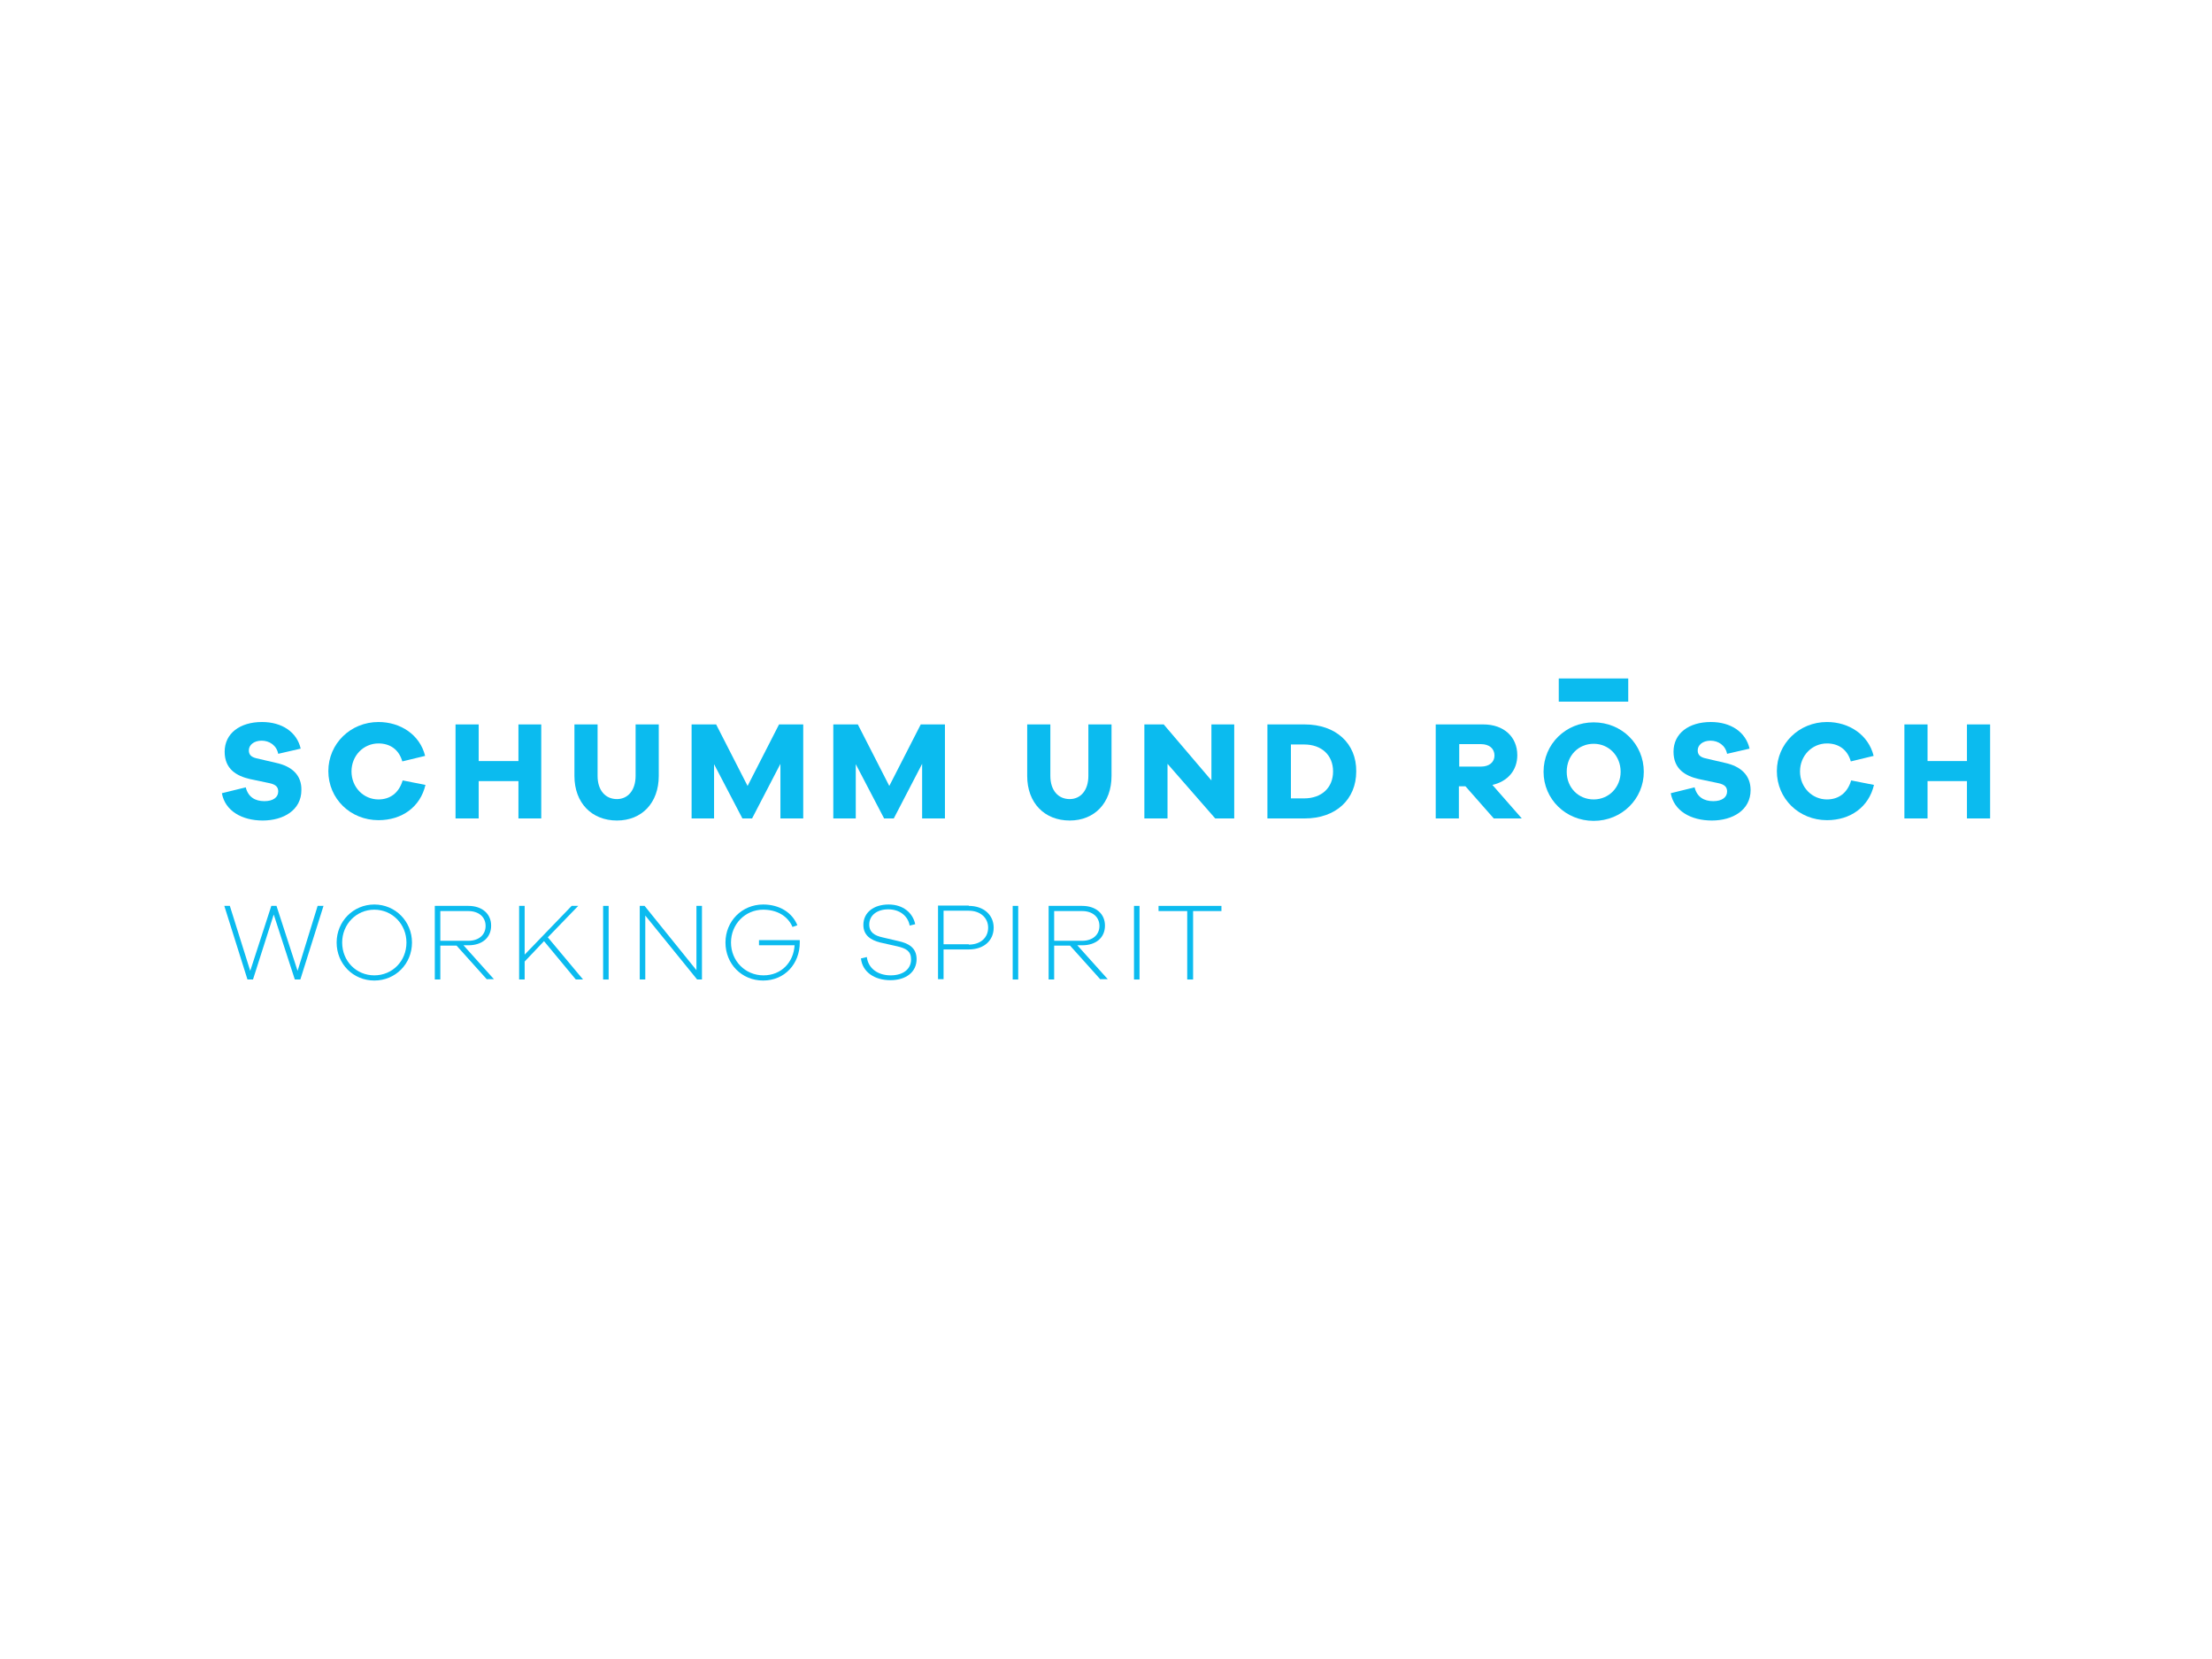 <?xml version="1.0" encoding="UTF-8"?> <!-- Generator: Adobe Illustrator 24.3.0, SVG Export Plug-In . SVG Version: 6.00 Build 0) --> <svg xmlns="http://www.w3.org/2000/svg" xmlns:xlink="http://www.w3.org/1999/xlink" version="1.1" id="Ebene_1" x="0px" y="0px" viewBox="0 0 640 480" style="enable-background:new 0 0 640 480;" xml:space="preserve"> <style type="text/css"> .st0{fill:none;} .st1{display:none;} .st2{display:inline;fill:#0B612D;} .st3{display:inline;fill:#002749;} .st4{display:inline;} .st5{fill:#AF1919;} .st6{fill:#FFFFFF;} .st7{display:inline;fill:#FFFFFF;} .st8{fill:#E85B36;} .st9{fill:#E75C36;} .st10{fill:#636362;} .st11{fill:#0BBBEF;} .st12{clip-path:url(#SVGID_2_);fill:#0BBBEF;} .st13{display:inline;fill-rule:evenodd;clip-rule:evenodd;fill:#0059BC;} .st14{display:inline;fill:#C31924;} .st15{fill:#4A4A49;} .st16{display:inline;fill:#EC6728;} .st17{fill:#EC6728;} </style> <rect id="bg" class="st0" width="640" height="480"></rect> <g id="gruene-insel" class="st1"> <path class="st2" d="M307.2,158.7c1,0.5,2.2,1,3.5,1.5l14.7,55.7l-2,4L307.2,158.7z M348.6,163.1c-1-0.1-1.9-0.2-2.9-0.2h-0.2 l2.3,8.5c0.4-0.8,0.7-1.5,0.9-2c0.4-0.8,0.7-1.6,1-2.4L348.6,163.1z M317.4,162.3c-1.2-0.3-2.3-0.6-3.4-0.9l13.4,50.5l2-4 L317.4,162.3z M323.9,163.6c-0.4,0-0.7-0.1-1.1-0.2c-0.7-0.1-1.5-0.3-2.2-0.4l10.8,40.8l2-4L323.9,163.6z M342.4,163 c-1.1,0.1-2.1,0.1-3,0.2l4.3,16.3l2-4.1L342.4,163z M330.2,163.8c-0.5,0-1,0-1.5,0s-1.1,0-1.6,0l8.4,31.9l2-4L330.2,163.8z M336.3,163.5c-1,0.1-2,0.2-3,0.2l6.3,24l2-4L336.3,163.5z"></path> <path class="st2" d="M322.7,154.7c-15.6-2.6-23.5-11.2-23.5-11.2s-11.2,43.7-4.5,64.3c6.1,18.7,18.9,26,21,27.2l6.1-12 c-3.5-2-15-9.5-19.6-23.8c-5.6-17.3,1.7-46.5,1.7-46.5s6.6,5,19.7,7.2c13.6,2.3,37.4-7.5,28.6,11c-3.9,8.2-30.2,60-30.2,60h15.5 c0,0,7.1-20.3,21.3-61.3C367.7,143.5,339,157.4,322.7,154.7z"></path> <path class="st2" d="M327.7,326.7c-35.9-5.5-72.4-5.5-108.3,0C254.6,316.1,292.4,316.1,327.7,326.7z M366.6,326.7 c18.4,0.1,36.7-2.6,54.2-8c-17.9,2.7-36,4-54.2,4.1c-18.1-0.1-36.2-1.4-54.2-4.1C329.9,324.1,348.2,326.8,366.6,326.7L366.6,326.7z M306.9,308.9c-18.4-0.1-36.7,2.6-54.2,8c35.9-5.5,72.4-5.5,108.3,0C343.5,311.6,325.3,308.9,306.9,308.9L306.9,308.9z M333.2,336.5c18.4,0.1,36.7-2.6,54.2-8c-17.9,2.7-36,4-54.2,4.1c-18.1-0.1-36.2-1.4-54.2-4.1C296.5,333.9,314.8,336.6,333.2,336.5 L333.2,336.5z"></path> <path class="st2" d="M95.5,273.5l1.6,6.3c0.1,0.3,0.1,0.5,0.1,0.7c0.1,0.3-0.1,0.6-0.4,0.7c-0.1,0-0.1,0-0.2,0 c-0.5,0-0.9-0.3-1.1-0.7c-1.4-2.1-3.3-3.9-5.6-5.2c-2.1-1.2-4.7-1.7-7.2-1.4c-3.2,0.3-5.9,2.2-7.3,4.9c-1.5,3-2.1,6.4-1.5,9.6 c0.6,4,2.1,7.1,4.5,9.4c2.5,2.3,5.1,3.3,7.9,2.9c1.3-0.2,2.5-0.6,3.5-1.2c0.9-0.4,1.7-1.1,2.1-2c0.3-0.8,0.3-1.8,0.2-2.6 c-0.1-1.6-0.5-3.1-1-4.6c-0.2-0.5-0.7-0.9-1.2-1.1c-1-0.2-2-0.3-3.1-0.2c-0.4,0.1-0.8-0.1-1-0.4c0,0,0,0,0-0.1 c-0.1-0.3,0.2-0.7,0.6-0.7c0.1,0,0.1,0,0.2,0l3.5-0.4l10.7-1.5c0.3-0.1,0.7,0.1,0.8,0.3c0,0,0,0.1,0,0.1c0,0.2,0,0.4-0.2,0.5 c-0.6,0.3-1.2,0.5-1.9,0.7c-0.6,0.1-1.1,0.5-1.5,1c-0.2,0.4-0.1,2.6,0.4,6.7c0.1,0.5,0.1,1,0.1,1.5c-0.8,0.7-1.6,1.3-2.6,1.8 c-3.3,2.1-7,3.5-11,4c-3,0.4-6,0.2-8.8-0.7c-2.6-0.8-5-2.3-6.8-4.2c-1.9-2.1-3.1-4.7-3.4-7.5c-0.6-4.1,0.5-8.2,3.1-11.5 c2.7-3.4,6.7-5.5,12-6.2c1.7-0.2,3.5-0.2,5.2,0c1.8,0.3,3.7,0.7,5.5,1.2c0.3,0.1,0.7,0.1,1,0.1c0.4-0.1,0.6-0.4,0.6-0.7 c0-0.4,0.3-0.8,0.7-0.9C94.9,272.2,95.2,272.6,95.5,273.5z M124.5,282.7c1.9,0,3.7,0.4,5.4,1.3c1.5,0.8,2.7,2.5,3.7,5.2 c0.9,2.5,1.8,4.1,2.6,4.9c0.9,0.8,2.1,1.1,3.2,1c0.7,0,1.1,0.2,1.2,0.6c0,0.4-0.5,0.7-1.7,0.8l-9,0.7c-1-0.8-1.8-2.3-2.4-4.6 c-0.5-2.1-1.2-4.1-2.1-6c-0.5-1-1.3-1.9-2.4-2.4c-1.1-0.4-2.2-0.6-3.3-0.5c-0.4,0-0.9,0.1-1.5,0.2c0.6,5.2,1,8.4,1.1,9.6 c0.1,0.9,0.4,1.8,1.1,2.5c0.8,0.5,1.8,0.8,2.8,0.6c0.7,0,1.1,0.2,1.1,0.6s-0.2,0.6-0.8,0.7l-7.2,0.5c-1,0.1-2.2,0.3-3.7,0.5 c-1.4,0.2-2.3,0.3-2.6,0.4c-0.6,0.1-1-0.1-1-0.5c0-0.3,0.2-0.7,0.6-0.7c0.1,0,0.1,0,0.2,0c0.9-0.1,1.7-0.4,2.4-0.8 c0.7-0.5,0.9-2.3,0.5-5.3l-0.5-4.1l-0.9-7.9c-0.5-4.1-0.9-6.6-1.4-7.4c-0.5-0.9-1.6-1.2-3.2-1.1c-0.7,0.1-1-0.1-1.1-0.5 c0-0.4,0.4-0.7,1.2-0.8c4.4-0.4,8.1-0.9,11.1-1.4c1.3-0.2,2.6-0.4,3.7-0.5c3.5-0.4,6.4,0,8.6,1.2c3.3,1.6,4.6,5.3,2.9,8.4 c-0.1,0.2-0.2,0.4-0.3,0.5c-0.8,1.2-1.9,2.2-3.3,2.9C127.8,281.9,126.2,282.4,124.5,282.7L124.5,282.7z M118,282.3l0.9-0.1 c1.4-0.1,2.8-0.5,4-1.1c1.2-0.5,2.2-1.4,2.7-2.5c0.4-1.1,0.6-2.3,0.5-3.4c-0.1-1.6-0.9-3.1-2.2-4.1c-1.3-0.9-3-1.3-4.6-1.1 c-0.9,0.1-1.7,0.3-2.6,0.7L118,282.3z M142.5,266.2l7.6-0.4c0.7-0.1,1.5-0.2,2.5-0.3c1.5-0.2,2.6-0.4,3.5-0.4 c0.8-0.1,1.2,0.1,1.3,0.5c0,0.4-0.3,0.6-0.9,0.7c-1,0.1-1.9,0.6-2.4,1.3c-0.5,0.7-0.7,2.2-0.7,4.4c0,2.2,0.2,4.6,0.4,7.2 c0.4,4.2,0.8,7,1.4,8.4c0.5,1.4,1.6,2.6,3.1,3.2c1.8,0.8,3.7,1.1,5.7,0.8c2.3-0.2,4-0.8,5.1-1.8c1.2-1.3,1.9-2.9,2-4.6 c0.3-2,0.2-5.8-0.3-11.2c-0.3-3.2-0.8-5.4-1.4-6.6c-0.5-1.1-1.6-1.8-2.9-1.8c-0.9,0-1.4-0.2-1.5-0.7c0-0.4,0.3-0.7,1.1-0.7 c0.4,0,1,0,1.8,0c0.8,0,1.8,0,2.7-0.1c0.9-0.1,1.9-0.2,2.9-0.4c0.8-0.1,1.4-0.2,1.7-0.2c0.8-0.1,1.2,0.1,1.2,0.5 c0,0.3-0.2,0.6-0.8,0.7c-0.8,0.2-1.5,0.6-2,1.2c-0.6,0.9-1,2-0.9,3.1c-0.1,1.4,0.2,5,0.7,10.9c0.3,3.8,0.2,6.6-0.5,8.4 c-0.7,1.8-2.1,3.4-3.9,4.3c-2.3,1.2-4.8,1.9-7.4,2c-2,0.2-4.1,0.2-6.1-0.1c-1.5-0.2-3-0.7-4.3-1.5c-1-0.7-1.9-1.6-2.4-2.6 c-0.7-1.5-1-3-1.1-4.6l-1-11.8c-0.1-1.4-0.3-2.7-0.7-4c-0.1-0.8-0.5-1.5-1.1-2c-0.6-0.4-1.3-0.5-2-0.5c-0.4,0-0.7,0-1-0.2 c-0.2-0.1-0.2-0.3-0.2-0.5C141.5,266.5,141.8,266.3,142.5,266.2z M209.5,261.9c0.7,2.3,1.3,4.5,1.9,6.8c0.1,0.3-0.1,0.6-0.5,0.7 c-0.1,0-0.1,0-0.2,0c-0.4,0-0.7-0.3-0.9-0.6c-1.2-1.7-2.9-3.1-4.7-4.1c-1.9-0.7-3.9-0.9-5.9-0.7c-1.4,0.1-2.7,0.3-4.1,0.6 c-0.1,2.9,0,5.7,0.2,8.6c0,0.5,0.1,1.4,0.2,2.7l1.8-0.1c1,0,1.9-0.2,2.8-0.6c0.9-0.4,1.6-1.1,1.9-2c0.3-0.6,0.6-1.2,0.8-1.9 c0-0.4,0.3-0.7,0.7-0.8c0.3-0.1,0.6,0.1,0.7,0.3c0,0,0,0.1,0,0.1c0,0.1,0,0.2,0,0.4c-0.1,2.7,0,5.5,0.3,8.2c0,0.6,0.1,1.1,0.3,1.7 c0,0.1,0.1,0.2,0.1,0.4c0,0.3-0.2,0.6-0.5,0.7c-0.1,0-0.1,0-0.2,0c-0.3,0-0.6-0.4-0.9-1.1c-0.3-1.3-1.2-2.3-2.4-3 c-1.2-0.6-3-0.9-5.4-0.8c0.1,2.5,0.2,4.1,0.2,4.9c0.2,3.4,0.4,5.3,0.6,5.9c0.2,0.7,0.7,1.2,1.3,1.5c1.1,0.4,2.3,0.5,3.5,0.4 c6-0.4,9.8-2.4,11.4-6.1c0.1-0.4,0.4-0.7,0.8-0.8c0.3-0.1,0.6,0.1,0.7,0.4c0,0,0,0.1,0,0.1c0,0.3,0,0.6-0.1,0.9l-1.1,6.4l-8.5,0.5 c-2.4,0.1-4.6,0.2-6.7,0.3c-2.1,0-3.7,0.1-4.9,0.2c-1.3,0.1-3.3,0.3-5.9,0.6c-0.3,0.1-0.6,0.1-0.7,0.1c-0.7,0-1.1-0.2-1.2-0.6 c0-0.4,0.3-0.6,0.8-0.7c1.5-0.1,2.5-0.5,3-1.3c0.5-0.8,0.6-2.4,0.5-4.8l-0.6-11.4c-0.3-3.9-0.5-6.3-0.6-7.2c0-0.7-0.4-1.3-0.9-1.8 c-0.8-0.4-1.6-0.6-2.5-0.6c-0.4,0.1-0.7-0.2-0.8-0.5c0,0,0,0,0,0c0-0.4,0.2-0.7,0.6-0.7c0.1,0,0.1,0,0.2,0l5.7-0.2L209.5,261.9z M228.3,260.7c7.9,7.7,14.4,13.9,19.7,18.6c0-1-0.1-1.7-0.1-1.9l-0.4-8.8c0-1.5-0.2-3-0.6-4.4c-0.3-0.9-0.9-1.6-1.7-2 c-0.9-0.5-1.9-0.8-2.9-0.8c-0.4,0.1-0.8-0.2-0.9-0.6c0,0,0,0,0-0.1c0-0.3,0.2-0.6,0.6-0.7c0.1,0,0.1,0,0.2,0c0.4,0,0.8,0,1.2,0 c1.3,0.1,2.6,0.1,3.9,0c2.2-0.1,3.8-0.2,4.9-0.4c0.5-0.1,0.9-0.1,1.2-0.1c0.6,0,0.9,0.2,0.9,0.6s-0.4,0.7-1.2,0.8 c-1,0.2-2,0.6-2.7,1.3c-0.8,0.7-1.2,2.1-1.1,4.1l0.7,12.5l0.3,9.4c0,0.8-0.2,1.2-0.7,1.2c-0.2,0-0.3,0-0.5-0.1 c-1.2-0.9-2.3-1.9-3.4-2.9c-2.1-1.9-5.1-4.8-9.2-8.7c-4.1-4-6.9-6.8-8.6-8.5c0,0.4,0.2,4.1,0.5,11.1c0.1,1.7,0.2,3.4,0.5,5.1 c0.2,1.1,0.9,2.1,2,2.6c0.9,0.5,1.8,0.7,2.8,0.7c0.5,0,0.8,0.2,0.8,0.5c0,0.4-0.3,0.7-0.6,0.7c-0.1,0-0.1,0-0.2,0 c-0.5,0-0.9,0-1.4,0c-1.2-0.1-2.4-0.1-3.6,0c-1.7,0-3.4,0.2-5.1,0.4c-0.5,0.1-0.9,0.1-1.4,0.2c-0.4,0.1-0.8-0.1-0.9-0.5 c0-0.1,0-0.1,0-0.2c0-0.4,0.5-0.6,1.5-0.7c1.8-0.2,2.8-0.8,3.2-1.9c0.4-1.4,0.6-2.8,0.5-4.2c-0.4-7.6-0.6-12.3-0.8-14 c-0.2-1.7-0.8-3.2-1.9-4.5c-0.9-1.2-2.3-2.1-3.9-2.3c-0.4,0-0.8-0.2-0.9-0.6c0-0.4,0.3-0.8,0.7-0.8c0.1,0,0.1,0,0.2,0 c0.2,0,0.4,0,0.7,0c0.3,0,1,0,2,0C224.7,260.8,226.6,260.7,228.3,260.7L228.3,260.7z M287.6,259c0.6,2.3,1.1,4.6,1.7,6.9 c0.1,0.3-0.2,0.6-0.5,0.7c-0.1,0-0.1,0-0.2,0c-0.4-0.1-0.7-0.3-0.9-0.6c-1.2-1.7-2.7-3.2-4.5-4.2c-1.8-0.8-3.8-1.1-5.8-0.9 c-1.4,0-2.7,0.2-4.1,0.4c-0.2,2.9-0.3,5.7-0.2,8.6c0,0.5,0,1.4,0.1,2.7h1.8c1,0,2-0.2,2.9-0.5c0.9-0.4,1.6-1.1,2-1.9 c0.4-0.6,0.7-1.2,0.9-1.8c0-0.4,0.3-0.7,0.7-0.7c0.3-0.1,0.6,0.1,0.7,0.4c0,0,0,0.1,0,0.2c0,0.1,0,0.2,0,0.4 c-0.2,2.7-0.2,5.5-0.1,8.2c0,0.6,0.1,1.1,0.2,1.7c0,0.1,0.1,0.2,0.1,0.4c0,0.3-0.2,0.6-0.6,0.6c-0.1,0-0.1,0-0.2,0 c-0.3,0-0.6-0.4-0.8-1.2c-0.3-1.3-1.1-2.4-2.2-3.1c-1.1-0.7-2.9-1-5.3-1c0,2.5,0,4.1,0,4.9c0.1,3.4,0.2,5.4,0.3,6 c0.1,0.7,0.6,1.2,1.2,1.5c1.1,0.4,2.3,0.6,3.5,0.5c6-0.1,9.9-2,11.6-5.6c0.1-0.4,0.4-0.7,0.8-0.8c0.3-0.1,0.6,0.1,0.7,0.4 c0,0,0,0.1,0,0.1c0,0.3,0,0.6-0.1,0.9l-1.4,6.4l-8.5,0.2c-2.4,0-4.6,0-6.7,0c-2.1,0-3.7,0-4.9,0c-1.3,0-3.3,0.1-5.9,0.4 c-0.3,0-0.6,0.1-0.7,0.1c-0.7,0-1.1-0.2-1.1-0.7c0-0.4,0.3-0.7,0.9-0.6c1.5,0,2.5-0.4,3-1.2c0.5-0.8,0.7-2.4,0.7-4.8l-0.2-11.4 c-0.1-3.9-0.2-6.3-0.3-7.2c0-0.7-0.4-1.3-0.9-1.8c-0.8-0.4-1.6-0.6-2.5-0.7c-0.4,0-0.7-0.2-0.8-0.6c0,0,0,0,0,0 c0-0.4,0.3-0.7,0.7-0.7c0.1,0,0.1,0,0.2,0h5.7L287.6,259z M299.2,276.7c0-0.3,0-0.5,0.1-0.8c0.3-0.1,0.7-0.2,1-0.1l13.4-0.1 c0.3,0,0.7,0,1,0.1c0.1,0.2,0.2,0.5,0.2,0.8v2.5c0,0.3,0,0.5-0.1,0.8c-0.3,0.1-0.7,0.2-1,0.1l-13.4,0.1c-0.3,0-0.7,0-1-0.1 c-0.1-0.2-0.2-0.5-0.1-0.8L299.2,276.7z M323,258.4c0.5,0,1.7,0,3.4,0.1c1.3,0.1,2.3,0.1,3.1,0.1l7.2-0.1c0.6,0,0.9,0.2,0.9,0.6 c0,0.4-0.4,0.7-0.8,0.6c0,0,0,0,0,0c-0.9,0-1.7,0.2-2.5,0.6c-0.6,0.6-0.9,1.4-1,2.2c-0.3,2.6-0.5,5.2-0.4,7.9 c0,4.7,0.1,8.3,0.2,10.8c0.1,2.5,0.4,4.1,0.9,4.7c0.6,0.6,1.5,1,2.4,0.9c0.8,0,1.2,0.2,1.1,0.6c0,0.5-0.4,0.8-1.3,0.8h-1 c-2.9-0.2-5-0.3-6-0.3c-1.8,0-3.5,0-5.2,0.2c-0.6,0.1-1,0.1-1.3,0.1c-0.4,0.1-0.8-0.1-0.9-0.4c0-0.1,0-0.1,0-0.2 c0-0.3,0.3-0.6,0.7-0.6c0,0,0,0,0,0c1,0,2-0.4,2.7-1c0.5-0.5,0.8-1.8,0.9-3.9c0.1-2.1,0.2-5.2,0.2-9.6c0-4.6-0.1-7.6-0.2-9.2 c-0.1-1.5-0.4-2.5-0.8-2.9c-0.7-0.4-1.5-0.7-2.3-0.7c-0.4,0.1-0.8-0.2-0.9-0.6c0,0,0-0.1,0-0.1C322.1,258.6,322.4,258.4,323,258.4z M354.3,258.7c7.4,8.2,13.5,14.7,18.4,19.7c0-1,0.1-1.7,0.1-1.9l0.2-8.8c0.1-1.5,0-3-0.3-4.5c-0.2-0.9-0.8-1.6-1.6-2.1 c-0.8-0.5-1.8-0.9-2.8-1c-0.4,0.1-0.8-0.2-0.9-0.6c0,0,0-0.1,0-0.1c0-0.3,0.3-0.6,0.6-0.6c0.1,0,0.1,0,0.2,0c0.4,0,0.8,0,1.2,0.1 c1.3,0.1,2.6,0.2,3.9,0.2c2.2,0,3.8,0,4.9-0.1c0.5,0,0.9,0,1.2,0c0.6,0,0.9,0.2,0.9,0.7s-0.4,0.7-1.2,0.7c-1,0.1-2,0.5-2.8,1.1 c-0.9,0.7-1.3,2-1.4,4.1l-0.1,12.5l-0.3,9.4c0,0.8-0.3,1.2-0.8,1.2c-0.2,0-0.3-0.1-0.5-0.1c-1.1-1-2.2-2-3.2-3.1 c-1.9-2-4.8-5.1-8.6-9.3c-3.8-4.2-6.5-7.2-8-9c0,0.4-0.1,4.1-0.3,11.2c-0.1,1.7,0,3.4,0.2,5.1c0.1,1.1,0.8,2.1,1.8,2.7 c0.8,0.5,1.8,0.8,2.8,0.8c0.5,0,0.8,0.2,0.8,0.6c0,0.4-0.3,0.7-0.7,0.7c-0.1,0-0.2,0-0.2,0c-0.5,0-0.9-0.1-1.4-0.1 c-1.2-0.2-2.4-0.2-3.6-0.2c-1.7-0.1-3.4,0-5.1,0.1c-0.5,0.1-0.9,0.1-1.4,0.1c-0.4,0.1-0.8-0.2-0.9-0.6c0-0.1,0-0.1,0-0.2 c0-0.4,0.5-0.6,1.5-0.6c1.8-0.1,2.9-0.7,3.4-1.7c0.5-1.3,0.8-2.7,0.7-4.2c0.1-7.6,0.2-12.3,0.1-14c0-1.7-0.6-3.3-1.6-4.6 c-0.8-1.3-2.2-2.2-3.7-2.5c-0.4,0-0.8-0.3-0.9-0.7c0-0.4,0.4-0.7,0.8-0.7c0.1,0,0.1,0,0.2,0c0.2,0,0.4,0,0.7,0.1s1,0.1,2,0.1 C350.6,258.5,352.5,258.6,354.3,258.7L354.3,258.7z M404.8,260.9c0.3-0.2,0.5-0.5,0.6-0.8c0.1-0.4,0.4-0.6,0.8-0.7 c0.4,0,0.7,0.3,0.7,1l0.6,6.1l0.1,0.7c0,0.3-0.2,0.6-0.5,0.6c-0.1,0-0.1,0-0.2,0c-0.3,0-0.5-0.1-0.7-0.2c-0.3-0.4-0.6-0.9-0.7-1.4 c-0.7-1.5-1.8-2.7-3.2-3.7c-1.3-1-2.9-1.6-4.6-1.7c-1.4-0.1-2.7,0.3-3.8,1.1c-1,0.7-1.6,1.9-1.6,3.1c0,1,0.5,2,1.3,2.7 c0.9,0.8,2.7,1.6,5.3,2.4c4.2,1.3,6.9,2.8,8.4,4.5c1.4,1.6,2.1,3.6,2,5.6c0,1.9-0.6,3.7-1.8,5.1c-1.1,1.3-2.4,2.4-4,3.2 c-1.8,0.8-3.8,1.2-5.8,1c-1.4-0.1-2.8-0.3-4.1-0.7c-1.5-0.4-3-1-4.4-1.8c-0.4,0.4-0.6,0.8-0.8,1.3c-0.1,0.4-0.5,0.8-1,0.8 c-0.4,0-0.6-0.4-0.7-1.2l-0.4-8.1c0-0.4,0-0.6,0-0.7c0-0.3,0.2-0.6,0.6-0.6c0.1,0,0.1,0,0.2,0c0.3,0,0.7,0.4,0.9,1.1 c0.8,2.1,2,4.1,3.7,5.7c1.5,1.5,3.5,2.3,5.6,2.4c1.6,0.1,3.3-0.4,4.5-1.4c1.1-0.9,1.7-2.1,1.8-3.5c0.1-1.3-0.5-2.5-1.5-3.4 c-1.6-1.3-3.5-2.2-5.6-2.8c-2-0.6-4-1.5-5.8-2.5c-1.3-0.8-2.3-1.9-3-3.2c-0.7-1.2-1.1-2.6-1-4c0.1-2.3,1.2-4.4,3.1-5.8 c2-1.6,4.6-2.3,7.9-2.2C400.1,259.4,402.5,260,404.8,260.9L404.8,260.9z M442.7,261.9c0.4,2.3,0.7,4.7,1.1,7c0,0.3-0.2,0.6-0.5,0.6 c-0.1,0-0.1,0-0.2,0c-0.4-0.1-0.7-0.3-0.8-0.7c-1-1.8-2.5-3.4-4.2-4.6c-1.8-0.9-3.7-1.3-5.7-1.3c-1.4-0.1-2.7,0-4.1,0.1 c-0.5,2.8-0.8,5.7-0.9,8.6c0,0.5,0,1.4-0.1,2.7l1.8,0.1c1,0.1,2,0,2.9-0.3c0.9-0.3,1.7-0.9,2.2-1.7c0.4-0.6,0.8-1.1,1.1-1.8 c0.1-0.4,0.4-0.6,0.8-0.7c0.3,0,0.6,0.2,0.6,0.4c0,0,0,0.1,0,0.1c0,0.1,0,0.2-0.1,0.4c-0.4,2.7-0.7,5.5-0.7,8.2 c0,0.6,0,1.1,0.1,1.7c0,0.1,0,0.3,0,0.4c0,0.3-0.3,0.6-0.6,0.6c-0.1,0-0.1,0-0.2,0c-0.3,0-0.6-0.4-0.7-1.2c-0.2-1.3-0.9-2.4-2-3.2 c-1.1-0.8-2.8-1.2-5.2-1.4c-0.2,2.5-0.3,4.1-0.4,4.9c-0.2,3.4-0.2,5.4-0.2,6c0.1,0.7,0.5,1.3,1.1,1.6c1.1,0.5,2.3,0.8,3.5,0.8 c6,0.3,10-1.3,12.1-4.8c0.1-0.4,0.5-0.7,0.9-0.7c0.3,0,0.6,0.1,0.6,0.4c0,0,0,0.1,0,0.1c0,0.3-0.1,0.6-0.2,0.9l-1.9,6.3l-8.5-0.4 c-2.4-0.1-4.6-0.3-6.7-0.5s-3.7-0.3-4.9-0.4c-1.3-0.1-3.3-0.1-6-0.1c-0.3,0-0.6,0-0.7,0c-0.7,0-1.1-0.3-1.1-0.7 c0-0.4,0.3-0.6,0.9-0.6c1.5,0.1,2.6-0.3,3.1-1c0.6-0.7,0.9-2.3,1.1-4.7l0.8-11.4c0.2-3.9,0.3-6.3,0.2-7.2c0-0.7-0.2-1.3-0.7-1.9 c-0.7-0.5-1.6-0.7-2.4-0.8c-0.4,0-0.7-0.3-0.7-0.6c0,0,0,0,0,0c0-0.4,0.3-0.7,0.7-0.6c0.1,0,0.1,0,0.2,0l5.7,0.4L442.7,261.9z M477.7,293.5c-3.9-0.5-10-1-18.2-1.5c-2.9-0.2-5.2-0.3-7-0.2c-0.4,0-0.8,0-1,0c-0.4,0.1-0.8-0.2-0.8-0.6c0-0.1,0-0.1,0-0.2 c0-0.2,0.1-0.3,0.3-0.4c0.4-0.1,0.8-0.2,1.2-0.2c0.8,0,1.6-0.2,2.3-0.7c0.6-0.4,1-1.1,1.2-1.7c0.5-2,0.7-4.1,0.8-6.1 c0.3-3.3,0.6-7.2,0.9-11.8c0.2-1.3,0.1-2.7-0.1-4c-0.1-0.7-0.5-1.4-1.1-1.9c-0.6-0.5-1.4-0.7-2.2-0.8c-0.7-0.1-1-0.3-1-0.8 s0.4-0.6,1.2-0.6l7.8,0.7c1.2,0.1,2.9,0.1,5.1,0.2c0.8,0,1.3,0,1.6,0.1c0.7,0,1,0.3,0.9,0.7c0,0.2-0.1,0.4-0.4,0.5 c-0.5,0.1-1.1,0.2-1.6,0.2c-0.8,0-1.6,0.2-2.3,0.6c-0.5,0.5-0.9,1.2-1,1.9c-0.4,2-0.6,4.1-0.7,6.1l-0.9,13.5 c-0.1,2.1,0,3.3,0.3,3.7c0.6,0.5,1.3,0.8,2.1,0.7c1.9,0.2,3.8,0.1,5.7-0.2c1.4-0.3,2.6-1,3.7-1.8c1.6-1.4,3-3,4-4.7 c0.1-0.4,0.5-0.6,0.9-0.7c0.3,0,0.6,0.2,0.6,0.5c0,0,0,0.1,0,0.1C479.5,287.4,478.7,290.5,477.7,293.5L477.7,293.5z M494.9,291.9 c-0.1,1.7-1.7,3-3.5,2.8c-1.8-0.1-3.2-1.6-3-3.3c0.1-1.7,1.7-3,3.5-2.8c0.9,0.1,1.7,0.5,2.3,1.1C494.7,290.3,495,291.1,494.9,291.9 L494.9,291.9z M520.3,297.4c-0.7-0.1-3.5-0.4-8.4-1l-5.1-0.5l-3-0.3c-0.5,0-0.9-0.1-1.3-0.3c-0.2-0.1-0.3-0.4-0.2-0.6 c0-0.4,0.4-0.6,1.1-0.5c1,0.2,2,0,2.9-0.3c0.7-0.5,1.2-1.3,1.4-2.2c0.3-1.1,0.7-3.3,1.2-6.6s0.9-6.3,1.2-9.1 c0.4-3.9,0.5-6.3,0.2-7.2s-1.2-1.5-2.8-1.7c-0.4,0-0.8-0.3-0.8-0.7c0,0,0-0.1,0-0.1c0-0.3,0.3-0.6,0.7-0.6c0.1,0,0.1,0,0.2,0 c0.3,0,1.3,0.2,3,0.5c1.9,0.3,3.2,0.6,3.9,0.6l8.9,0.7c2.9,0.3,5.8,1.1,8.4,2.4c2.6,1.3,4.7,3.4,6,5.9c2.3,4.7,2.1,10.2-0.6,14.7 c-1.1,1.9-2.7,3.4-4.7,4.6c-1.7,1.1-3.6,1.8-5.6,2.1C524.5,297.6,522.4,297.6,520.3,297.4L520.3,297.4z M518.8,295.6 c3,0.4,6-0.5,8.1-2.5c2.1-2,3.4-5,3.9-9c0.4-4-0.2-7.5-2-10.4c-1.7-2.8-4.9-4.6-8.3-4.8c-0.8-0.1-1.6-0.1-2.4,0 c-0.2,0.1-0.4,0.2-0.5,0.4c-0.1,0.1-0.4,1.8-0.8,4.9l-1.1,7.5c-0.2,1.8-0.5,4.1-0.8,6.8c-0.2,1.4-0.3,2.8-0.2,4.2 c0.1,0.7,0.4,1.4,1,1.9C516.7,295.2,517.8,295.6,518.8,295.6L518.8,295.6z M573.4,273.5c0.2,2.3,0.4,4.7,0.6,7 c0,0.3-0.3,0.6-0.6,0.6c-0.1,0-0.1,0-0.2,0c-0.4-0.1-0.6-0.4-0.8-0.7c-0.9-1.9-2.2-3.5-3.8-4.9c-1.7-1-3.6-1.6-5.6-1.7 c-1.4-0.2-2.7-0.2-4.1-0.2c-0.7,2.8-1.2,5.6-1.6,8.5c-0.1,0.5-0.2,1.4-0.3,2.7l1.8,0.2c1,0.1,2,0.1,2.9-0.1 c0.9-0.3,1.7-0.8,2.3-1.6c0.5-0.5,0.9-1.1,1.2-1.7c0.1-0.4,0.4-0.6,0.8-0.6c0.3,0,0.6,0.2,0.6,0.5c0,0,0,0.1,0,0.1 c0,0.1,0,0.2-0.1,0.3c-0.6,2.7-1.1,5.4-1.4,8.1c-0.1,0.6-0.1,1.1,0,1.7c0,0.1,0,0.3,0,0.4c0,0.3-0.3,0.6-0.7,0.6 c-0.1,0-0.1,0-0.2,0c-0.3,0-0.6-0.5-0.6-1.3c-0.1-1.3-0.7-2.5-1.7-3.4c-1-0.8-2.7-1.4-5.1-1.7c-0.4,2.5-0.7,4.1-0.8,4.9 c-0.4,3.3-0.7,5.3-0.6,5.9c0,0.7,0.4,1.3,1,1.7c1,0.6,2.2,0.9,3.4,1c5.9,0.7,10.1-0.6,12.4-3.9c0.2-0.4,0.5-0.6,1-0.6 c0.3,0,0.6,0.2,0.6,0.5c0,0,0,0.1,0,0.1c-0.1,0.3-0.1,0.6-0.3,0.8l-2.4,6.1l-8.5-1c-2.4-0.3-4.6-0.6-6.6-0.9 c-2-0.3-3.6-0.6-4.8-0.7c-1.3-0.2-3.3-0.3-5.9-0.5c-0.3,0-0.6,0-0.7,0c-0.7-0.1-1.1-0.4-1-0.8c0.1-0.5,0.4-0.7,1-0.5 c1.5,0.2,2.6-0.1,3.2-0.8s1.1-2.2,1.4-4.6l1.6-11.3c0.5-3.9,0.8-6.3,0.8-7.2c0.1-0.7-0.1-1.4-0.6-1.9c-0.7-0.5-1.5-0.8-2.4-1 c-0.4,0-0.7-0.3-0.7-0.7c0,0,0,0,0,0c0-0.4,0.4-0.6,0.8-0.6c0.1,0,0.1,0,0.2,0l5.6,0.8L573.4,273.5z"></path> </g> <g id="herbert" class="st1"> <path class="st3" d="M266.5,261.5h-2.2v2.3h2.2V261.5z M128.2,271.8c0-0.5,0-1,0-1.5c0-0.5,0-1.1,0-1.7c0-1.4-0.3-2.4-1-3 c-0.7-0.6-1.8-0.9-3.3-0.9c-0.7,0-1.4,0.1-1.9,0.3c-0.6,0.2-1,0.4-1.4,0.7c-0.4,0.3-0.7,0.7-0.9,1.1c-0.2,0.4-0.3,0.9-0.4,1.4 l2.5,0.1c0-0.5,0.2-0.9,0.6-1.2c0.4-0.3,0.8-0.4,1.4-0.4c0.6,0,1,0.1,1.4,0.3c0.3,0.2,0.5,0.6,0.5,1.3v0.4l-1.9,0.2 c-0.9,0.1-1.6,0.2-2.2,0.4c-0.6,0.2-1.2,0.4-1.6,0.8c-0.3,0.2-0.5,0.5-0.7,0.9c-0.2,0.4-0.3,0.8-0.3,1.2c0,0.4,0.1,0.8,0.2,1.2 c0.2,0.4,0.4,0.8,0.7,1.1c0.3,0.3,0.7,0.6,1.2,0.7c0.5,0.2,1,0.3,1.6,0.3c0.8,0,1.4-0.1,2-0.3c0.5-0.2,0.9-0.6,1.3-1l0.1,1.1h2.5 c-0.1-0.6-0.1-1.1-0.2-1.7C128.3,272.9,128.2,272.4,128.2,271.8z M125.7,271c0,0.4-0.1,0.8-0.2,1.1c-0.1,0.3-0.3,0.5-0.5,0.7 c-0.2,0.2-0.5,0.3-0.8,0.4c-0.3,0.1-0.6,0.1-0.9,0.1c-0.5,0-0.9-0.1-1.2-0.4c-0.3-0.3-0.4-0.6-0.4-1c0-0.4,0.2-0.7,0.5-1 c0.3-0.2,0.9-0.4,1.7-0.5l1.8-0.2L125.7,271L125.7,271z M136.4,275.2h2.7V265h-2.7V275.2z M130.9,275.2h2.7v-13.8h-2.7V275.2z M155.4,261.9h-2.7v3h-1.5v2h1.5v5.4c0,0.5,0,1,0.1,1.3c0.1,0.4,0.2,0.6,0.4,0.9c0.2,0.2,0.5,0.4,0.9,0.5c0.4,0.1,0.8,0.1,1.4,0.1 h2v-2.1h-0.8c-0.5,0-0.8-0.1-1-0.2c-0.2-0.2-0.3-0.5-0.3-1V267h2.2v-2h-2.2L155.4,261.9L155.4,261.9z M136.4,263.8h2.7v-2.5h-2.7 V263.8z M149.4,269.9c-0.4-0.2-0.8-0.4-1.2-0.5c-0.5-0.1-1-0.3-1.5-0.4l-1.2-0.3c-0.4-0.1-0.8-0.2-1.1-0.4 c-0.3-0.2-0.4-0.4-0.4-0.7c0-0.3,0.2-0.5,0.5-0.7c0.3-0.2,0.7-0.2,1.2-0.2c0.7,0,1.2,0.1,1.6,0.4c0.4,0.3,0.7,0.7,0.8,1.1l2.4-0.3 c-0.1-0.5-0.3-1-0.6-1.4c-0.3-0.4-0.7-0.7-1.1-1c-0.4-0.3-0.9-0.4-1.4-0.6c-0.5-0.1-1-0.2-1.5-0.2c-0.6,0-1.2,0.1-1.7,0.2 c-0.5,0.1-1,0.3-1.4,0.6c-0.4,0.3-0.7,0.6-0.9,1c-0.2,0.4-0.3,0.8-0.3,1.3s0.1,0.9,0.3,1.2c0.2,0.3,0.4,0.6,0.7,0.9 c0.3,0.2,0.7,0.4,1.1,0.6c0.4,0.2,0.9,0.3,1.4,0.4l1.4,0.3c0.2,0.1,0.5,0.1,0.7,0.2c0.2,0.1,0.4,0.1,0.6,0.2 c0.2,0.1,0.3,0.2,0.4,0.3c0.1,0.1,0.1,0.3,0.1,0.5c0,0.4-0.2,0.7-0.5,0.9c-0.3,0.2-0.8,0.3-1.4,0.3c-0.7,0-1.3-0.2-1.7-0.5 c-0.4-0.4-0.6-0.8-0.7-1.3l-2.5,0.4c0.1,0.5,0.2,1,0.5,1.4c0.3,0.4,0.6,0.8,1,1.1c0.4,0.3,0.9,0.5,1.5,0.7c0.6,0.2,1.2,0.2,1.8,0.2 c0.6,0,1.2-0.1,1.7-0.2c0.6-0.1,1-0.4,1.5-0.7s0.7-0.6,1-1.1c0.2-0.4,0.4-0.9,0.4-1.4c0-0.5-0.1-0.9-0.3-1.3 C150.1,270.4,149.8,270.1,149.4,269.9z M114.1,263.8h2.7v-2.5h-2.7V263.8z M111.9,267v-2h-8.2v2h5l-5.5,6.2v2h8.8v-2h-5.6 L111.9,267z M76.2,268.2c-0.4-0.3-1-0.6-1.5-0.7c-0.6-0.2-1.1-0.3-1.7-0.4l-1.8-0.4c-0.6-0.1-1-0.3-1.4-0.6 c-0.4-0.3-0.5-0.6-0.5-1.1c0-0.3,0.1-0.6,0.2-0.8c0.2-0.2,0.3-0.4,0.6-0.5c0.2-0.1,0.5-0.2,0.8-0.3c0.3-0.1,0.6-0.1,0.8-0.1 c0.4,0,0.7,0,1.1,0.1c0.4,0.1,0.7,0.2,1,0.4c0.3,0.2,0.6,0.4,0.8,0.7c0.2,0.3,0.4,0.6,0.4,1l2.7-0.4c-0.1-0.7-0.4-1.2-0.7-1.8 c-0.3-0.5-0.8-0.9-1.3-1.3c-0.5-0.3-1.1-0.6-1.7-0.8c-0.6-0.2-1.3-0.3-2-0.3c-0.6,0-1.3,0.1-1.9,0.2c-0.6,0.2-1.2,0.4-1.7,0.7 c-0.5,0.3-0.9,0.7-1.3,1.2c-0.3,0.5-0.5,1.1-0.5,1.8c0,0.6,0.1,1.1,0.3,1.6c0.2,0.5,0.5,0.8,0.9,1.2c0.4,0.3,0.8,0.6,1.3,0.8 c0.5,0.2,1,0.4,1.6,0.5l1.8,0.4c0.7,0.2,1.4,0.4,1.8,0.6c0.5,0.3,0.7,0.7,0.7,1.3c0,0.4-0.1,0.7-0.3,0.9c-0.2,0.2-0.4,0.4-0.6,0.6 c-0.3,0.1-0.6,0.2-0.9,0.3c-0.3,0.1-0.6,0.1-1,0.1c-0.9,0-1.6-0.2-2.2-0.6c-0.6-0.4-1-1.1-1.2-2.1l-2.7,0.4 c0.2,1.4,0.8,2.5,1.9,3.3c1,0.8,2.4,1.2,4.2,1.2c0.7,0,1.4-0.1,2.1-0.3c0.7-0.2,1.3-0.4,1.8-0.8c0.5-0.4,0.9-0.8,1.2-1.3 c0.3-0.5,0.5-1.2,0.5-1.9s-0.1-1.3-0.4-1.8C77,268.9,76.7,268.5,76.2,268.2z M101.6,268.4c-0.2-0.8-0.5-1.4-1-1.9 c-0.4-0.5-1-0.9-1.6-1.2c-0.6-0.3-1.4-0.4-2.2-0.4c-0.8,0-1.5,0.1-2.1,0.4s-1.2,0.6-1.6,1.1c-0.4,0.5-0.8,1-1,1.7 c-0.2,0.7-0.4,1.4-0.4,2.1c0,0.7,0.1,1.4,0.3,2.1c0.2,0.6,0.6,1.2,1,1.7c0.4,0.5,1,0.9,1.6,1.1c0.6,0.3,1.4,0.4,2.3,0.4 c0.7,0,1.4-0.1,1.9-0.3c0.5-0.2,1-0.5,1.4-0.8c0.4-0.3,0.7-0.7,1-1c0.2-0.4,0.4-0.7,0.6-1.1l-2.5-0.3c-0.2,0.4-0.4,0.8-0.8,1.1 c-0.4,0.3-0.9,0.4-1.6,0.4c-0.7,0-1.3-0.2-1.8-0.7c-0.5-0.5-0.7-1.1-0.7-1.8h7.6C101.9,270,101.8,269.1,101.6,268.4z M94.3,269 c0-0.4,0.1-0.8,0.3-1.1c0.2-0.3,0.4-0.5,0.6-0.7c0.2-0.2,0.5-0.3,0.8-0.4c0.3-0.1,0.6-0.1,0.8-0.1c0.3,0,0.6,0,0.9,0.1 c0.3,0.1,0.6,0.2,0.8,0.4c0.2,0.2,0.4,0.4,0.6,0.7c0.2,0.3,0.2,0.7,0.3,1.1L94.3,269L94.3,269z M198.5,261.5h-2.2v2.3h2.2V261.5z M203.2,261.5h-2.2v2.3h2.2V261.5z M88.7,266.2c-0.4-0.5-0.9-0.8-1.4-1c-0.5-0.2-1.1-0.4-1.8-0.4c-0.6,0-1.1,0.1-1.6,0.3 c-0.5,0.2-0.9,0.5-1.2,1V265h-2.6v13.8h2.7v-4.5c0.3,0.3,0.6,0.6,1,0.8c0.4,0.2,0.9,0.3,1.6,0.3c0.7,0,1.3-0.1,1.8-0.4 c0.6-0.2,1.1-0.6,1.5-1.1c0.4-0.5,0.7-1,1-1.7c0.2-0.7,0.4-1.4,0.4-2.2c0-0.8-0.1-1.6-0.3-2.2C89.4,267.2,89.1,266.6,88.7,266.2z M86.7,272.5c-0.4,0.6-0.9,0.9-1.7,0.9c-0.7,0-1.3-0.3-1.7-0.9c-0.4-0.6-0.6-1.4-0.6-2.4c0-1,0.2-1.8,0.6-2.4 c0.4-0.6,1-0.9,1.7-0.9c0.7,0,1.3,0.3,1.7,0.9c0.4,0.6,0.6,1.4,0.6,2.4C87.3,271,87.1,271.8,86.7,272.5z M114.1,275.2h2.7V265h-2.7 V275.2z M261.9,261.5h-2.2v2.3h2.2V261.5z M169,268.4c-0.2-0.8-0.5-1.4-1-1.9c-0.4-0.5-1-0.9-1.6-1.2c-0.6-0.3-1.4-0.4-2.2-0.4 c-0.8,0-1.5,0.1-2.1,0.4c-0.6,0.3-1.2,0.6-1.6,1.1c-0.5,0.5-0.8,1-1,1.7c-0.2,0.7-0.4,1.4-0.4,2.1c0,0.7,0.1,1.4,0.3,2.1 c0.2,0.6,0.6,1.2,1,1.7c0.4,0.5,1,0.9,1.6,1.1c0.7,0.3,1.4,0.4,2.3,0.4c0.7,0,1.4-0.1,1.9-0.3c0.5-0.2,1-0.5,1.4-0.8 c0.4-0.3,0.7-0.7,1-1c0.2-0.4,0.4-0.7,0.6-1.1l-2.5-0.3c-0.2,0.4-0.4,0.8-0.8,1.1c-0.4,0.3-0.9,0.4-1.6,0.4c-0.7,0-1.3-0.2-1.8-0.7 c-0.5-0.5-0.7-1.1-0.7-1.8h7.6C169.3,270,169.2,269.1,169,268.4z M161.7,269c0-0.4,0.1-0.8,0.3-1.1c0.2-0.3,0.4-0.5,0.6-0.7 c0.2-0.2,0.5-0.3,0.8-0.4c0.3-0.1,0.6-0.1,0.8-0.1c0.3,0,0.6,0,0.9,0.1c0.3,0.1,0.6,0.2,0.8,0.4c0.2,0.2,0.4,0.4,0.6,0.7 c0.2,0.3,0.2,0.7,0.2,1.1L161.7,269L161.7,269z M322.4,268.4c-0.2-0.8-0.5-1.4-1-1.9c-0.4-0.5-1-0.9-1.6-1.2 c-0.6-0.3-1.4-0.4-2.2-0.4c-0.8,0-1.5,0.1-2.1,0.4s-1.2,0.6-1.6,1.1c-0.5,0.5-0.8,1-1,1.7c-0.2,0.7-0.4,1.4-0.4,2.1 c0,0.7,0.1,1.4,0.3,2.1c0.2,0.6,0.6,1.2,1,1.7s1,0.9,1.6,1.1c0.7,0.3,1.4,0.4,2.3,0.4c0.7,0,1.4-0.1,1.9-0.3c0.5-0.2,1-0.5,1.4-0.8 c0.4-0.3,0.7-0.7,1-1c0.2-0.4,0.4-0.7,0.6-1.1l-2.5-0.3c-0.2,0.4-0.4,0.8-0.8,1.1c-0.4,0.3-0.9,0.4-1.6,0.4c-0.7,0-1.3-0.2-1.8-0.7 c-0.5-0.5-0.7-1.1-0.7-1.8h7.6C322.7,270,322.6,269.1,322.4,268.4z M315,269c0-0.4,0.1-0.8,0.3-1.1c0.2-0.3,0.4-0.5,0.6-0.7 c0.2-0.2,0.5-0.3,0.8-0.4c0.3-0.1,0.6-0.1,0.8-0.1c0.3,0,0.6,0,0.9,0.1c0.3,0.1,0.6,0.2,0.8,0.4c0.2,0.2,0.4,0.4,0.6,0.7 c0.2,0.3,0.2,0.7,0.3,1.1L315,269L315,269z M308.9,261.9h-2.7v3h-1.5v2h1.5v5.4c0,0.5,0,1,0.1,1.3c0.1,0.4,0.2,0.6,0.4,0.9 c0.2,0.2,0.5,0.4,0.9,0.5c0.4,0.1,0.8,0.1,1.4,0.1h2v-2.1h-0.8c-0.5,0-0.8-0.1-1-0.2c-0.2-0.2-0.3-0.5-0.3-1V267h2.2v-2h-2.2V261.9 L308.9,261.9z M344.8,265.9c-0.6-0.8-1.6-1.2-2.9-1.2c-0.6,0-1.2,0.1-1.8,0.3c-0.5,0.2-1,0.6-1.3,1v-4.8h-2.7v13.8h2.7V270 c0-0.4,0-0.8,0.1-1.2c0.1-0.4,0.2-0.7,0.3-1c0.2-0.3,0.4-0.5,0.6-0.7c0.3-0.2,0.6-0.2,1.1-0.2c0.4,0,0.7,0.1,0.9,0.2 c0.2,0.1,0.4,0.3,0.5,0.5c0.2,0.2,0.3,0.5,0.3,0.8c0,0.3,0.1,0.7,0.1,1.1v5.8h2.7v-6.3c0-0.7-0.1-1.3-0.2-1.7 C345.3,266.6,345.1,266.3,344.8,265.9z M303.5,268.4c-0.2-0.8-0.5-1.4-1-1.9c-0.4-0.5-1-0.9-1.6-1.2c-0.6-0.3-1.4-0.4-2.2-0.4 c-0.8,0-1.5,0.1-2.1,0.4c-0.6,0.3-1.2,0.6-1.6,1.1c-0.4,0.5-0.8,1-1,1.7c-0.2,0.7-0.4,1.4-0.4,2.1c0,0.7,0.1,1.4,0.3,2.1 c0.2,0.6,0.6,1.2,1,1.7c0.4,0.5,1,0.9,1.6,1.1c0.7,0.3,1.4,0.4,2.3,0.4c0.7,0,1.4-0.1,1.9-0.3c0.5-0.2,1-0.5,1.4-0.8 c0.4-0.3,0.7-0.7,1-1c0.3-0.4,0.4-0.7,0.6-1.1l-2.5-0.3c-0.2,0.4-0.4,0.8-0.8,1.1c-0.4,0.3-0.9,0.4-1.6,0.4c-0.7,0-1.3-0.2-1.8-0.7 c-0.5-0.5-0.7-1.1-0.7-1.8h7.6C303.8,270,303.7,269.1,303.5,268.4z M296.1,269c0-0.4,0.1-0.8,0.3-1.1s0.4-0.5,0.6-0.7 c0.2-0.2,0.5-0.3,0.8-0.4c0.3-0.1,0.6-0.1,0.8-0.1c0.3,0,0.6,0,0.9,0.1c0.3,0.1,0.5,0.2,0.8,0.4c0.2,0.2,0.4,0.4,0.6,0.7 c0.2,0.3,0.2,0.7,0.2,1.1L296.1,269L296.1,269z M360.2,275.2h2.7V265h-2.7V275.2z M356.8,265.9c-0.6-0.8-1.6-1.2-2.9-1.2 c-0.6,0-1.2,0.1-1.8,0.3c-0.5,0.2-1,0.6-1.3,1V265h-2.7v10.2h2.7V270c0-0.4,0-0.8,0.1-1.2c0.1-0.4,0.2-0.7,0.3-1 c0.2-0.3,0.4-0.5,0.6-0.7c0.3-0.2,0.6-0.2,1.1-0.2c0.4,0,0.7,0.1,0.9,0.2c0.2,0.1,0.4,0.3,0.6,0.5c0.2,0.2,0.3,0.5,0.3,0.8 c0,0.3,0.1,0.7,0.1,1.1v5.8h2.7v-6.3c0-0.7-0.1-1.3-0.2-1.7C357.2,266.6,357,266.3,356.8,265.9z M371.4,268.8l3.7-3.8h-3.1 l-3.6,3.8v-7.5h-2.7v13.8h2.7v-3.1l1.3-1.3l2.7,4.4h3.1L371.4,268.8z M360.2,263.8h2.7v-2.5h-2.7V263.8z M288.6,265.9 c-0.3-0.3-0.6-0.6-1.1-0.8c-0.4-0.2-0.9-0.3-1.6-0.3c-0.7,0-1.3,0.1-1.8,0.4c-0.6,0.2-1,0.6-1.5,1.1c-0.4,0.5-0.7,1-1,1.7 c-0.2,0.7-0.4,1.4-0.4,2.2c0,0.8,0.1,1.6,0.3,2.2c0.2,0.7,0.5,1.2,0.9,1.7c0.4,0.5,0.9,0.8,1.4,1c0.5,0.2,1.1,0.4,1.8,0.4 c0.6,0,1.1-0.1,1.6-0.3c0.5-0.2,0.9-0.5,1.2-1l0,1.1h2.6v-13.8h-2.7L288.6,265.9L288.6,265.9z M288.1,272.5c-0.4,0.6-1,0.9-1.7,0.9 c-0.7,0-1.3-0.3-1.7-0.9c-0.4-0.6-0.6-1.4-0.6-2.4c0-1,0.2-1.8,0.6-2.4c0.4-0.6,0.9-0.9,1.7-0.9c0.7,0,1.3,0.3,1.7,0.9 c0.4,0.6,0.6,1.4,0.6,2.4C288.7,271.1,288.5,271.9,288.1,272.5z M331.4,272.4c-0.2,0.3-0.3,0.5-0.6,0.6c-0.2,0.1-0.4,0.2-0.7,0.3 c-0.2,0.1-0.5,0.1-0.7,0.1c-0.7,0-1.3-0.3-1.7-0.8c-0.5-0.6-0.7-1.4-0.7-2.5c0-1.1,0.2-1.9,0.7-2.5c0.5-0.5,1-0.8,1.7-0.8 c0.7,0,1.2,0.2,1.6,0.6c0.4,0.4,0.6,0.8,0.7,1.3l2.5-0.4c-0.2-0.6-0.4-1.2-0.7-1.6c-0.3-0.5-0.7-0.8-1.1-1.1 c-0.4-0.3-0.9-0.5-1.4-0.6c-0.5-0.1-1-0.2-1.6-0.2c-0.8,0-1.5,0.1-2.2,0.4c-0.6,0.3-1.2,0.6-1.6,1.1c-0.4,0.5-0.8,1-1,1.7 c-0.2,0.7-0.3,1.4-0.3,2.2c0,0.8,0.1,1.5,0.3,2.2c0.2,0.7,0.6,1.2,1,1.7c0.4,0.5,1,0.8,1.6,1.1c0.6,0.3,1.3,0.4,2.2,0.4 c0.6,0,1.1-0.1,1.6-0.2c0.5-0.1,1-0.4,1.4-0.7c0.4-0.3,0.8-0.7,1.1-1.1c0.3-0.5,0.6-1,0.7-1.6l-2.5-0.4 C331.6,271.8,331.5,272.2,331.4,272.4z M190.7,261.5c-0.5,0.1-0.9,0.2-1.2,0.4c-0.3,0.2-0.6,0.5-0.7,0.9c-0.2,0.4-0.2,0.9-0.2,1.6 v0.6h-1.5v2h1.5v8.2h2.7V267h2.1v-2h-2.1v-0.3c0-0.3,0-0.5,0.1-0.7c0-0.2,0.1-0.3,0.2-0.4c0.1-0.1,0.3-0.1,0.5-0.2 c0.2,0,0.5,0,0.8,0h0.5v-2.1h-0.9C191.8,261.4,191.2,261.4,190.7,261.5z M201.6,270.1c0,0.4,0,0.8-0.1,1.2c-0.1,0.4-0.2,0.7-0.3,1 c-0.2,0.3-0.4,0.5-0.6,0.7c-0.3,0.2-0.6,0.3-1.1,0.3c-0.4,0-0.6-0.1-0.9-0.2c-0.2-0.1-0.4-0.3-0.5-0.5c-0.2-0.2-0.3-0.5-0.3-0.8 c0-0.3-0.1-0.6-0.1-1V265h-2.7v6.4c0,1.4,0.3,2.3,0.8,3c0.6,0.7,1.5,1.1,2.8,1.1c0.6,0,1.2-0.1,1.7-0.4c0.5-0.2,0.9-0.6,1.2-1v1.1 h2.7V265h-2.7L201.6,270.1L201.6,270.1L201.6,270.1z M212.4,265c-0.6,0-1.1,0.1-1.6,0.4c-0.5,0.3-0.8,0.7-1.2,1.2V265H207v10.2h2.7 v-5.2c0-0.5,0.1-0.9,0.2-1.2c0.1-0.3,0.3-0.6,0.4-0.7c0.2-0.2,0.4-0.3,0.7-0.4c0.3-0.1,0.6-0.1,0.9-0.1c0.4,0,0.7,0,1.1,0.1V265 c-0.1,0-0.2,0-0.3,0C212.6,265,212.5,265,212.4,265z M180,265.9c-0.6-0.8-1.6-1.2-2.9-1.2c-0.6,0-1.2,0.1-1.8,0.3 c-0.5,0.2-1,0.6-1.3,1V265h-2.7v10.2h2.7V270c0-0.4,0-0.8,0.1-1.2c0.1-0.4,0.2-0.7,0.3-1c0.2-0.3,0.4-0.5,0.6-0.7 c0.3-0.2,0.6-0.2,1.1-0.2c0.4,0,0.7,0.1,0.9,0.2c0.2,0.1,0.4,0.3,0.6,0.5c0.2,0.2,0.3,0.5,0.3,0.8c0,0.3,0.1,0.7,0.1,1.1v5.8h2.7 v-6.3c0-0.7-0.1-1.3-0.2-1.7C180.4,266.6,180.2,266.3,180,265.9z M255.3,266.2c-0.4-0.5-0.9-0.8-1.4-1c-0.5-0.2-1.1-0.4-1.8-0.4 c-0.6,0-1.1,0.1-1.6,0.3c-0.5,0.2-0.9,0.5-1.2,1v-4.6h-2.7v13.8h2.6l0-0.9c0.3,0.3,0.6,0.6,1.1,0.8c0.4,0.2,1,0.3,1.6,0.3 c0.7,0,1.3-0.1,1.8-0.4c0.6-0.2,1.1-0.6,1.5-1.1c0.4-0.5,0.7-1,1-1.7c0.2-0.7,0.4-1.4,0.4-2.2c0-0.8-0.1-1.6-0.3-2.2 C256,267.2,255.7,266.6,255.3,266.2z M253.3,272.5c-0.4,0.6-1,0.9-1.7,0.9c-0.7,0-1.3-0.3-1.8-0.9c-0.4-0.6-0.6-1.4-0.6-2.4 c0-1,0.2-1.8,0.6-2.4c0.4-0.6,1-0.9,1.8-0.9c0.7,0,1.3,0.3,1.7,0.9c0.4,0.6,0.6,1.4,0.6,2.4C253.9,271,253.7,271.8,253.3,272.5z M267.4,271.8c0-0.5,0-1,0-1.5c0-0.5,0-1.1,0-1.7c0-1.4-0.3-2.4-1-3c-0.7-0.6-1.8-0.9-3.3-0.9c-0.7,0-1.4,0.1-1.9,0.3 c-0.6,0.2-1,0.4-1.4,0.7c-0.4,0.3-0.7,0.7-0.9,1.1c-0.2,0.4-0.3,0.9-0.4,1.4l2.5,0.1c0-0.5,0.2-0.9,0.6-1.2 c0.4-0.3,0.8-0.4,1.4-0.4c0.6,0,1,0.1,1.4,0.3c0.3,0.2,0.5,0.6,0.5,1.3v0.4l-1.9,0.2c-0.9,0.1-1.6,0.2-2.2,0.4 c-0.6,0.2-1.2,0.4-1.6,0.8c-0.3,0.2-0.5,0.5-0.7,0.9c-0.2,0.4-0.3,0.8-0.3,1.2c0,0.4,0.1,0.8,0.2,1.2c0.2,0.4,0.4,0.8,0.7,1.1 c0.3,0.3,0.7,0.6,1.2,0.7c0.5,0.2,1,0.3,1.6,0.3c0.8,0,1.4-0.1,2-0.3c0.5-0.2,0.9-0.6,1.3-1l0.1,1.1h2.5c-0.1-0.6-0.1-1.1-0.2-1.7 C267.5,272.9,267.4,272.4,267.4,271.8z M264.9,271c0,0.4-0.1,0.8-0.2,1.1c-0.1,0.3-0.3,0.5-0.5,0.7c-0.2,0.2-0.5,0.3-0.8,0.4 c-0.3,0.1-0.6,0.1-0.9,0.1c-0.5,0-0.9-0.1-1.2-0.4c-0.3-0.3-0.4-0.6-0.4-1c0-0.4,0.2-0.7,0.5-1c0.3-0.2,0.9-0.4,1.7-0.5l1.8-0.2 L264.9,271L264.9,271z M276.5,270.1c0,0.4,0,0.8-0.1,1.2c-0.1,0.4-0.2,0.7-0.3,1c-0.2,0.3-0.4,0.5-0.6,0.7 c-0.3,0.2-0.6,0.3-1.1,0.3c-0.4,0-0.6-0.1-0.9-0.2c-0.2-0.1-0.4-0.3-0.5-0.5c-0.2-0.2-0.3-0.5-0.3-0.8c0-0.3-0.1-0.6-0.1-1V265H270 v6.4c0,1.4,0.3,2.3,0.8,3c0.6,0.7,1.5,1.1,2.8,1.1c0.6,0,1.2-0.1,1.7-0.4c0.5-0.2,0.9-0.6,1.2-1v1.1h2.7V265h-2.7L276.5,270.1 L276.5,270.1L276.5,270.1z M244.2,268.4c-0.2-0.8-0.5-1.4-1-1.9c-0.4-0.5-1-0.9-1.6-1.2c-0.6-0.3-1.4-0.4-2.2-0.4 c-0.8,0-1.5,0.1-2.1,0.4c-0.6,0.3-1.2,0.6-1.6,1.1c-0.5,0.5-0.8,1-1,1.7c-0.2,0.7-0.4,1.4-0.4,2.1c0,0.7,0.1,1.4,0.3,2.1 c0.2,0.6,0.6,1.2,1,1.7c0.4,0.5,1,0.9,1.6,1.1c0.7,0.3,1.4,0.4,2.3,0.4c0.7,0,1.4-0.1,1.9-0.3c0.5-0.2,1-0.5,1.4-0.8 c0.4-0.3,0.7-0.7,1-1c0.2-0.4,0.4-0.7,0.6-1.1l-2.5-0.3c-0.2,0.4-0.4,0.8-0.8,1.1c-0.4,0.3-0.9,0.4-1.6,0.4c-0.7,0-1.3-0.2-1.8-0.7 c-0.5-0.5-0.7-1.1-0.7-1.8h7.6C244.5,270,244.4,269.1,244.2,268.4z M236.9,269c0-0.4,0.1-0.8,0.3-1.1c0.2-0.3,0.4-0.5,0.6-0.7 c0.2-0.2,0.5-0.3,0.8-0.4c0.3-0.1,0.6-0.1,0.8-0.1c0.3,0,0.6,0,0.9,0.1c0.3,0.1,0.6,0.2,0.8,0.4c0.2,0.2,0.4,0.4,0.6,0.7 c0.2,0.3,0.2,0.7,0.2,1.1L236.9,269L236.9,269z M225.9,270h3.5v0.2c0,0.6-0.1,1-0.3,1.4c-0.2,0.4-0.5,0.7-0.8,0.9 c-0.3,0.2-0.7,0.4-1.1,0.5c-0.4,0.1-0.8,0.1-1.2,0.1c-1.2,0-2.2-0.4-2.9-1.2c-0.7-0.8-1.1-2.1-1.1-3.8c0-0.8,0.1-1.6,0.3-2.2 c0.2-0.6,0.5-1.1,0.8-1.5c0.4-0.4,0.8-0.7,1.3-0.9c0.5-0.2,1-0.3,1.6-0.3c0.8,0,1.5,0.2,2.1,0.6c0.6,0.4,1,1.1,1.3,2l2.6-0.4 c-0.1-0.6-0.4-1.2-0.7-1.8c-0.3-0.5-0.8-1-1.3-1.4c-0.5-0.4-1.1-0.7-1.8-0.9c-0.7-0.2-1.4-0.3-2.2-0.3c-1.1,0-2,0.2-2.9,0.5 c-0.9,0.3-1.6,0.8-2.2,1.4c-0.6,0.6-1,1.4-1.4,2.2c-0.3,0.9-0.5,1.9-0.5,2.9c0,1.1,0.2,2.1,0.4,3c0.3,0.9,0.7,1.6,1.3,2.3 c0.6,0.6,1.2,1.1,2,1.4c0.8,0.3,1.7,0.5,2.7,0.5s1.8-0.2,2.5-0.5c0.7-0.3,1.3-0.8,1.7-1.4l0.1,1.6h2.2v-7.4h-6L225.9,270L225.9,270 z"></path> <path class="st3" d="M278.1,221.8v-7.2h-6.7v-8.9h-9.3v8.9H259v7.2h3.2v14c0,1.8,0.2,3.2,0.5,4.3c0.3,1.1,0.9,2,1.7,2.6 c0.8,0.6,1.8,1,3.1,1.2c1.3,0.2,2.8,0.3,4.7,0.3h5.9V237h-2.7c-1.5,0-2.6-0.2-3.2-0.6c-0.6-0.4-0.8-1.3-0.8-2.8v-11.7L278.1,221.8 L278.1,221.8z M92.6,219.4H75.8v-15.3h-9.6v40.2h9.6v-16.4h16.8v16.4h9.6v-40.2h-9.6V219.4z M229.3,218.5c-1.4-1.6-3-2.7-5-3.5 c-2-0.8-4.3-1.2-6.8-1.2c-2.3,0-4.4,0.4-6.3,1.1c-2,0.7-3.7,1.8-5.1,3.1c-1.4,1.4-2.6,3-3.4,4.9c-0.8,1.9-1.2,4-1.2,6.4 c0,2.3,0.4,4.4,1.1,6.3c0.7,1.9,1.8,3.6,3.2,5c1.4,1.4,3.1,2.5,5.1,3.3c2,0.8,4.3,1.2,6.8,1.2c1.6,0,3.1-0.2,4.7-0.5 c1.5-0.3,3-0.9,4.3-1.6c1.4-0.8,2.6-1.7,3.6-2.9c1.1-1.2,1.9-2.7,2.6-4.4l-8.6-1.6c-1.1,2.4-3.2,3.6-6.6,3.6 c-0.8,0-1.7-0.1-2.5-0.4c-0.8-0.2-1.6-0.6-2.2-1.1c-0.6-0.5-1.1-1-1.5-1.8c-0.4-0.7-0.6-1.5-0.7-2.5H233c0.2-2.9-0.1-5.5-0.7-7.7 C231.7,222,230.7,220.1,229.3,218.5z M210.8,226c0-0.9,0.2-1.7,0.6-2.4c0.4-0.7,0.9-1.3,1.5-1.7c0.6-0.4,1.3-0.8,2.1-1 c0.8-0.2,1.6-0.3,2.4-0.3s1.6,0.1,2.4,0.3c0.8,0.2,1.5,0.6,2.1,1c0.6,0.4,1.1,1,1.5,1.7c0.4,0.7,0.5,1.5,0.5,2.4L210.8,226 L210.8,226z M135.4,218.5c-1.4-1.6-3-2.7-5-3.5c-2-0.8-4.3-1.2-6.8-1.2c-2.3,0-4.4,0.4-6.3,1.1c-2,0.7-3.7,1.8-5.1,3.1 c-1.4,1.4-2.6,3-3.4,4.9c-0.8,1.9-1.2,4-1.2,6.4c0,2.3,0.4,4.4,1.1,6.3c0.7,1.9,1.8,3.6,3.2,5c1.4,1.4,3.1,2.5,5.1,3.3 c2,0.8,4.2,1.2,6.8,1.2c1.6,0,3.1-0.2,4.7-0.5c1.5-0.3,3-0.9,4.3-1.6c1.4-0.8,2.6-1.7,3.6-2.9c1.1-1.2,1.9-2.7,2.6-4.4l-8.6-1.6 c-1.1,2.4-3.2,3.6-6.6,3.6c-0.8,0-1.7-0.1-2.5-0.4c-0.8-0.2-1.6-0.6-2.2-1.1c-0.6-0.5-1.1-1-1.5-1.8c-0.4-0.7-0.6-1.5-0.7-2.5H139 c0.2-2.9-0.1-5.5-0.7-7.7C137.7,222,136.7,220.1,135.4,218.5z M116.9,226c0-0.9,0.2-1.7,0.6-2.4c0.4-0.7,0.9-1.3,1.5-1.7 c0.6-0.4,1.3-0.8,2.1-1c0.8-0.2,1.6-0.3,2.4-0.3c0.8,0,1.6,0.1,2.4,0.3c0.8,0.2,1.5,0.6,2.1,1c0.6,0.4,1.1,1,1.5,1.7 c0.4,0.7,0.5,1.5,0.5,2.4L116.9,226L116.9,226z M193.3,218.1c-1.2-1.3-2.6-2.4-4.2-3.1c-1.6-0.7-3.4-1.1-5.4-1.1 c-0.7,0-1.5,0.1-2.3,0.2c-0.8,0.1-1.6,0.4-2.3,0.7c-0.8,0.3-1.5,0.7-2.2,1.2c-0.7,0.5-1.3,1.1-1.8,1.8v-13.8h-9.3v40.2h9.3v-2.8 c0.4,0.6,0.9,1.1,1.6,1.6c0.6,0.4,1.3,0.8,2.1,1.1c0.7,0.3,1.5,0.5,2.2,0.6c0.8,0.1,1.5,0.2,2.2,0.2c2,0,3.8-0.3,5.5-1 c1.7-0.7,3.2-1.7,4.4-3c1.2-1.3,2.2-3,2.9-4.9c0.7-1.9,1-4.1,1-6.5c0-2.5-0.3-4.7-1-6.6C195.4,221.1,194.5,219.4,193.3,218.1z M185.7,235.4c-1.2,1.5-2.8,2.2-4.6,2.2c-1.8,0-3.3-0.7-4.6-2c-1.2-1.3-1.8-3.3-1.8-6c0-2.7,0.6-4.7,1.8-6.1 c1.2-1.4,2.8-2.1,4.6-2.1c1.9,0,3.4,0.7,4.6,2.2c1.2,1.5,1.8,3.5,1.8,5.9C187.6,232,187,233.9,185.7,235.4z M250.9,215.3 c-1.5,0.7-2.7,1.6-3.6,2.8v-3.5h-9.1v29.7h9.3v-14.5c0-1.3,0.2-3.7,0.5-4.4c1-2.4,3.2-3.1,5.4-3.1c1.3,0,2.3,0.3,2.9,0.5v-8.4 C255.9,214.2,253.1,214.2,250.9,215.3z M156.9,215.3c-1.6,0.7-2.7,1.6-3.6,2.8v-3.5h-9.1v29.7h9.3v-14.5c0-1.3,0.2-3.7,0.5-4.4 c1-2.4,3.2-3.1,5.4-3.1c1.3,0,2.6,0.3,3.4,0.6v-8.6C162.6,214.3,159.7,214,156.9,215.3z"></path> <path class="st3" d="M382.5,229.9c0,2.7-0.4,4.7-1.3,5.8c-0.8,1.2-2.2,1.8-4,1.8c-0.9,0-1.6-0.1-2.2-0.3c-0.6-0.2-1.1-0.6-1.5-1.2 c-0.4-0.6-0.7-1.3-0.8-2.3c-0.2-0.9-0.2-2.3-0.2-3.9v-15.3h-9.3v17.7c0,2.4,0.2,4.4,0.5,5.9c0.4,1.5,0.9,2.7,1.7,3.7 c1.7,2.1,4.4,3.1,8.2,3.1c2.4,0,4.3-0.4,5.6-1.2c1.4-0.8,2.5-1.8,3.5-3v3.5h9.1v-29.7h-9.3L382.5,229.9L382.5,229.9z M354.1,215.3 c-1.6,0.7-2.7,1.6-3.6,2.8v-3.5h-9.1v29.7h9.3v-14.5c0-1.3,0.2-3.7,0.5-4.4c1-2.4,3.2-3.1,5.4-3.1c1.3,0,2.6,0.3,3.4,0.6v-8.6 C359.8,214.3,356.9,214,354.1,215.3z M461.5,218.1c-1.2-1.3-2.6-2.4-4.2-3.1c-1.6-0.7-3.4-1.1-5.4-1.1c-0.7,0-1.5,0.1-2.3,0.2 c-0.8,0.1-1.6,0.4-2.3,0.7c-0.8,0.3-1.5,0.7-2.2,1.2c-0.7,0.5-1.3,1.1-1.8,1.9v-3.3H434v40.2h9.3v-13.3c0.4,0.6,0.9,1.1,1.6,1.6 c0.6,0.4,1.3,0.8,2.1,1.1c0.7,0.3,1.5,0.5,2.2,0.6c0.8,0.1,1.5,0.2,2.2,0.2c2,0,3.8-0.3,5.5-1c1.7-0.7,3.2-1.7,4.4-3 c1.2-1.3,2.2-3,2.9-4.9c0.7-1.9,1-4.1,1-6.5c0-2.5-0.3-4.7-1-6.6C463.6,221.1,462.7,219.4,461.5,218.1z M453.9,235.4 c-1.2,1.5-2.8,2.2-4.6,2.2c-1.8,0-3.3-0.7-4.6-2c-1.2-1.3-1.8-3.3-1.8-6c0-2.7,0.6-4.7,1.8-6.1c1.2-1.4,2.8-2.1,4.6-2.1 c1.9,0,3.4,0.7,4.6,2.2c1.2,1.5,1.8,3.5,1.8,5.9C455.8,232,455.2,233.9,453.9,235.4z M316.1,229.5h9.8v0.6c0,1.3-0.3,2.4-0.8,3.2 c-0.5,0.9-1.2,1.6-2.1,2.1c-0.8,0.5-1.8,0.9-2.9,1.2c-1.1,0.2-2.2,0.3-3.3,0.3c-3.2,0-5.8-1.1-7.8-3.2c-2-2.1-2.9-5.3-2.9-9.7 c0-2.1,0.3-4,0.8-5.6c0.5-1.6,1.3-2.9,2.2-3.9c0.9-1,2.1-1.8,3.3-2.3c1.3-0.5,2.7-0.8,4.2-0.8c1.3,0,2.5,0.2,3.5,0.5 c1,0.3,1.9,0.7,2.6,1.3c0.7,0.5,1.3,1.1,1.8,1.8c0.5,0.7,0.8,1.4,1,2.2l9.4-1.4c-0.5-2-1.3-3.7-2.4-5.3c-1.1-1.6-2.5-2.9-4.1-3.9 c-1.6-1-3.4-1.9-5.4-2.4c-2-0.6-4.2-0.8-6.4-0.8c-3.1,0-5.9,0.5-8.5,1.4c-2.6,0.9-4.8,2.3-6.6,4.1c-1.8,1.8-3.2,3.9-4.2,6.5 c-1,2.5-1.5,5.4-1.5,8.7c0,3.3,0.4,6.2,1.3,8.8c0.9,2.6,2.2,4.8,3.8,6.6c1.7,1.8,3.7,3.2,6.1,4.2c2.4,1,5.1,1.5,8.1,1.5 c2.9,0,5.4-0.4,7.4-1.3c2-0.8,3.7-2.2,5.1-3.9l0.3,4.5h7.3v-22.7h-19.4L316.1,229.5L316.1,229.5z M500.5,224.2 c-0.6-2.2-1.6-4.1-3-5.7c-1.4-1.6-3-2.7-5-3.5c-2-0.8-4.3-1.2-6.8-1.2c-2.3,0-4.4,0.4-6.3,1.1c-2,0.7-3.7,1.8-5.1,3.1 c-1.4,1.4-2.6,3-3.4,4.9c-0.8,1.9-1.2,4-1.2,6.4c0,2.3,0.4,4.4,1.1,6.3c0.7,1.9,1.8,3.6,3.2,5c1.4,1.4,3.1,2.5,5.1,3.3 c2,0.8,4.2,1.2,6.8,1.2c1.6,0,3.1-0.2,4.7-0.5c1.5-0.3,3-0.9,4.3-1.6c1.4-0.8,2.6-1.7,3.6-2.9c1.1-1.2,1.9-2.7,2.6-4.4l-8.6-1.6 c-1,2.4-3.2,3.6-6.6,3.6c-0.8,0-1.7-0.1-2.5-0.4c-0.8-0.2-1.6-0.6-2.2-1.1c-0.6-0.5-1.1-1-1.5-1.8c-0.4-0.7-0.6-1.5-0.7-2.5h22.2 C501.4,229,501.1,226.5,500.5,224.2z M479,226c0-0.9,0.2-1.7,0.6-2.4c0.4-0.7,0.9-1.3,1.5-1.7c0.6-0.4,1.3-0.8,2.1-1 c0.8-0.2,1.6-0.3,2.4-0.3c0.8,0,1.6,0.1,2.4,0.3c0.8,0.2,1.4,0.6,2.1,1c0.6,0.4,1.1,1,1.5,1.7c0.4,0.7,0.5,1.5,0.5,2.4L479,226 L479,226z M425.1,218.1c-1.2-1.3-2.6-2.4-4.2-3.1c-1.6-0.7-3.4-1.1-5.4-1.1c-0.7,0-1.5,0.1-2.3,0.2c-0.8,0.1-1.6,0.4-2.3,0.7 c-0.8,0.3-1.5,0.7-2.2,1.2c-0.7,0.5-1.3,1.1-1.8,1.9v-3.3h-9.3v40.2h9.3v-13.3c0.4,0.6,0.9,1.1,1.6,1.6c0.6,0.4,1.3,0.8,2.1,1.1 c0.7,0.3,1.5,0.5,2.2,0.6c0.8,0.1,1.5,0.2,2.2,0.2c2,0,3.8-0.3,5.5-1c1.7-0.7,3.2-1.7,4.4-3c1.2-1.3,2.2-3,2.9-4.9 c0.7-1.9,1-4.1,1-6.5c0-2.5-0.3-4.7-1-6.6C427.2,221.1,426.3,219.4,425.1,218.1z M417.5,235.4c-1.2,1.5-2.8,2.2-4.6,2.2 c-1.8,0-3.3-0.7-4.6-2c-1.2-1.3-1.8-3.3-1.8-6c0-2.7,0.6-4.7,1.8-6.1c1.2-1.4,2.8-2.1,4.6-2.1c1.9,0,3.4,0.7,4.6,2.2 c1.2,1.5,1.8,3.5,1.8,5.9C419.4,232,418.7,233.9,417.5,235.4z"></path> <g class="st4"> <path class="st5" d="M545.7,201.2c-15.6,0-28.2,12.6-28.2,28.2c0,15.6,12.7,28.2,28.2,28.2c15.6,0,28.2-12.6,28.2-28.2 C573.9,213.9,561.3,201.2,545.7,201.2z"></path> <path class="st6" d="M532.3,237.5h-4.4v-16h12.5v-6.8h4.4V232h-4.4v-6.8h-8.1V237.5z M557.2,244.3h-4.4v-6.8h-14.3v6.8h-4.4V227 h4.4v6.8h14.3V227h4.4V244.3z M563.5,237.5h-4.4v-12.3H551l0,6.8h-4.4v-17.3h4.4v6.8h12.5V237.5L563.5,237.5z"></path> </g> </g> <g id="intrum" class="st1"> <path class="st4" d="M170.4,224.1c9.7,0,17.6-7.8,17.6-17.6v0h-17.6C170.4,206.5,170.4,224.1,170.4,224.1z"></path> <path class="st4" d="M309.1,240.8h17.6v-17.6C317,223.2,309.1,231.1,309.1,240.8z"></path> <path class="st4" d="M170.4,240.8v31.8H188v-49.4C178.3,223.2,170.4,231.1,170.4,240.8C170.4,240.8,170.4,240.8,170.4,240.8z"></path> <rect x="289.9" y="223.2" class="st4" width="16.8" height="49.4"></rect> <path class="st4" d="M366.7,250.3c0,5.7-3.1,9.8-9.1,9.8s-7.7-4.3-7.7-9.6v-27.2h-16.7V255c0,5.4,0.5,9.3,4.4,13.3 c3.7,3.8,8.4,5.2,13.6,5.2c6.3,0,11.6-1.9,15.5-7.1v6.2h16.8v-49.4h-16.8L366.7,250.3L366.7,250.3z"></path> <path class="st4" d="M227.2,222.4c-6.3,0-11.6,1.9-15.5,7.1v-6.2H195v49.4h16.7v-27c0-5.7,3.2-9.8,9.2-9.8c6,0,7.7,4.3,7.7,9.6 v27.2h16.7v-31.7c0-5.4-0.5-9.3-4.4-13.3C237.1,223.8,232.4,222.4,227.2,222.4z"></path> <path class="st4" d="M272.5,206.5h-15.9v16.8h-7.1v13.4h7.2V257c0,4.9,0.2,8.4,2.2,11.5c3.2,4.7,10.2,5,15.4,5.1 c2.9,0,5.9-0.4,8.7-1.1v-11.6c0,0-3.7,0.3-6.5,0.3c-4,0-4-2.6-3.9-5.7v-18.7h10.4v-13.4h-10.5V206.5z"></path> <path class="st4" d="M467.1,228.8c-2.9-4.3-8.1-6.3-13.2-6.3c-6.5-0.2-12.6,3.2-15.8,8.9c-3.7-6.3-8.7-8.9-15.8-8.9 c-6.3,0-10.5,2.1-15,6.6v-5.7h-16.8v49.4h16.8v-25.5c0-2.4,0-5.8,1.1-8c1.2-2.3,3.7-3.8,6.3-3.9c5.4,0,7.2,4.9,7.2,9.5v28h16.4 v-25.5c0-2.5,0-5,1.1-7.3c1.2-2.6,3.9-4.3,6.9-4.3c6.6,0,6.9,6.8,6.9,11.7v25.4h16.4v-33C469.6,236,469.2,232,467.1,228.8z"></path> </g> <g id="wow" class="st1"> <polygon class="st7" points="364.4,300 393.5,300 397.3,247.8 407.2,247.8 408.7,300 436.6,300 469.8,198.6 445.7,182.5 424.3,182.5 424.3,228.5 419.2,228.5 418.4,209.4 408.8,203.5 389.3,197.9 389.3,209.8 388.6,220 383.7,220 382.5,181.7 351.4,177.4 347.4,193.6 "></polygon> <polygon class="st7" points="292.6,193.6 288.6,177.4 257.5,181.7 256.3,220 251.4,220 250.7,209.8 250.7,197.9 231.2,203.5 221.6,209.4 220.8,228.5 215.7,228.5 215.7,182.5 194.3,182.5 170.2,198.6 203.4,300 231.3,300 232.8,247.8 242.7,247.8 246.5,300 275.6,300 "></polygon> <polygon class="st7" points="273.3,273.5 326.1,300.7 369.8,268.4 369.8,209.8 328.9,180.8 273.3,200.7 "></polygon> <path class="st4" d="M292.6,193.6l-4-16.2l-31.1,4.3l-1.2,38.3h-4.9l-0.7-10.1v-12l-19.4,5.6l-9.6,5.9l-0.8,19h-5.2l0.1-45.9h-21.4 l-24.1,16.1L203.4,300l27.9,0l1.6-52.2h9.8l3.8,52.2l29.1,0L292.6,193.6z M287.4,179.2l3.3,13.7h-29.9l-1.7-9.8L287.4,179.2z M259.4,193.7l2.2,33l-3.8-6.2l0.9-30.5L259.4,193.7z M256.6,221.6l4.6,7.5H252l-0.5-7.5H256.6z M231.8,205l17.3-5v9.1h-24 L231.8,205z M215.5,230h5.3l-0.4,10h-8.7L215.5,230z M214.1,229.1l-3.3,8.5l-1.9-14.3l-3.1-24.2l8.3-13.1v42.5V229.1z M194.8,184.1 h18.7l-8.9,14.1h-30.9L194.8,184.1z M274.2,298.5H248l-3.8-52.2h-12.8l-1.6,52.2h-25.2l-32.3-98.8h32.2l5.4,41.9h12.1l1.3-30.9h26 l1.4,20l12.9,0l-2.4-36.3h29.8L274.2,298.5z"></path> <path class="st4" d="M364.4,300l29.1,0l3.8-52.2h9.8l1.6,52.2l27.9,0l33.2-101.4l-24.1-16.1h-21.4l0.1,45.9h-5.2l-0.8-19l-9.6-5.9 l-19.4-5.6v12l-0.7,10.1h-4.9l-1.2-38.3l-31.1-4.3l-4,16.2L364.4,300z M380.8,183l-1.7,9.8h-29.9l3.3-13.7L380.8,183z M381.2,190.1 l0.9,30.5l-3.8,6.2l2.2-33L381.2,190.1z M388.5,221.6l-0.5,7.5h-9.2l4.6-7.5H388.5z M414.9,209.1h-24V200l17.3,5L414.9,209.1z M428.4,240h-8.7l-0.4-10h5.3L428.4,240z M425.9,228.5V186l8.3,13.1l-3.1,24.2l-1.9,14.3l-3.3-8.5V228.5z M466.3,198.1h-30.9 l-8.9-14.1h18.7L466.3,198.1z M349.1,194.4H379l-2.4,36.3l12.9,0l1.4-20h26l1.3,30.9h12.1l5.4-41.9h32.2l-32.3,98.8h-25.2 l-1.6-52.2h-12.8l-3.8,52.2h-26.3L349.1,194.4z"></path> <g class="st4"> <path d="M271.7,274.5v-74.9l57.4-20.5l42.2,29.9v60.2l-45.1,33.4L271.7,274.5z M273.3,273.5l52.8,27.2l43.7-32.4v-58.6l-40.9-29 l-55.6,19.9V273.5z"></path> <path d="M326.9,220.6l-24.6,8.4l0.2,25.5l20.5,10.9l20.7-11.8v-20.7L326.9,220.6z M326.6,222.4l14.7,10.8l-18.2,6.8L305,229.7 L326.6,222.4z M304.1,253.6l-0.2-22.7l18.3,10.4v22L304.1,253.6z M342.1,252.8l-18.3,10.5v-21.9l18.3-6.9V252.8z"></path> </g> </g> <g id="weinkreis" class="st1"> <g class="st4"> <path class="st8" d="M380.8,205.9L380.8,205.9c-2.4-2.4-4.8-4.8-7.3-7.2l-0.4-0.4c-17.8-17.6-35.8-35.1-53.7-52.7 c-20.1,19.6-40.1,39.4-60.2,59.1v0c2.4,2.4,4.8,4.7,7.2,7.1l0.4,0.4c17.8,17.6,35.8,35.3,53.7,52.7 C340.7,245.3,360.7,225.6,380.8,205.9 M390.9,205.9c-23.4,23.1-46.9,46-70.3,69.1h0c-23.8-23.4-47.6-46.8-71.5-70.2v0 c23.5-23,46.9-46.1,70.4-69.1C343.3,159.1,367.1,182.4,390.9,205.9"></path> <path class="st8" d="M338.1,192.8c0.1,0.5-0.2,1.3-0.4,1.9c-0.2,0.7-0.3,1.3-0.6,1.9c-0.6,1-1.6,1.7-2.3,2.6 c-1.7,0.9-3.4,1.9-5.1,2.9c-1.7,1-3.4,1.9-4.9,3.1c-0.2,0.2-0.4,0.3-0.5,0.5c-0.1,0.1-0.3,0.3-0.4,0.4c-0.2,0.2-0.4,0.4-0.6,0.6 c-0.5,0.5-0.8,1-1,1.8c-0.4,1.5,0.1,3.7-0.1,5.4c0,6.1-0.1,12.2,0,18.2c3,0.4,6.1,0.9,8.9,1.9c1.2,0.5,2.5,1,3.6,1.7 c1.2,0.8,2.4,2.9,1.4,4.5c-1,1.8-3.6,2.6-6,3.1c-2.4,0.5-5,1.3-7.9,1.2c-0.2,0-0.5-0.1-0.6,0h-1.6c-0.1-0.1-0.4,0-0.5,0 c-3.7,0-6.7-0.8-9.5-1.6c-0.1-0.1-0.4-0.1-0.5-0.2c-0.7-0.2-1.4-0.6-2-0.9c-0.7-0.5-1.5-1-1.9-1.8c-0.6-1.5,0.2-3.1,1.1-3.9 c1.5-1.3,3.9-2.1,5.8-2.7c0.2-0.1,0.4-0.1,0.6-0.2c2-0.6,4.5-0.8,6.7-1.2v-12.5c0.1-3.5,0.1-7.3,0-10.8c-0.2-1.1-0.9-1.8-1.5-2.4 c-0.3-0.3-0.6-0.6-1-0.9c-1.4-1.3-3.2-2.2-4.9-3.3c-1.3-0.7-2.6-1.5-3.9-2.2c-0.7-0.4-1.5-0.7-1.9-1.3c-0.1-0.2-1.6-1.5-1.8-2.2 c-0.2-0.5-0.8-3-0.8-3.5c0-0.5,0.2-1,0.4-1.6c0.8-3.6,1.7-7.1,2.5-10.8c0.4-1.9,1-4.2,1.2-6.4c0.1-1.1,0.3-2.2,0.7-3.1 c0.3-0.8,0.9-1.8,1.5-2.3c0.2-0.2,0.7-0.3,1-0.5c0.3-0.2,0.7-0.4,1-0.5c2.1-0.2,8.1-1.1,8.8-1.1c0.7,0,5.1,0.6,6.6,0.8 c0.7,0.1,1.5,0.1,2.1,0.3c0.7,0.2,1.4,0.7,2,0.9c0.1,0.1,0.2,0.3,0.4,0.4c1.4,1.4,1.6,3.5,1.9,5.5 C334.9,179.8,338,191.8,338.1,192.8"></path> </g> <g class="st4"> <path class="st9" d="M74.9,343.5L66,308.9h4.7l7.1,27.3l6.5-27.3H89l6.2,26.9l7.6-26.9h4l-9.7,34.5h-4.9l-6.1-26.6l-6.4,26.6H74.9 z"></path> <path class="st9" d="M111.3,343.5v-34.5h19.3v3.7h-14.4v11.1h12.1v3.6h-12.1v12.5h15.4v3.7H111.3z"></path> <path class="st9" d="M137.2,343.5v-34.5h4.9v34.5H137.2z"></path> <path class="st9" d="M151,343.5v-34.5h4.8l17.4,26.7v-26.7h4.2v34.5h-4.8l-17.4-26.7v26.7H151z"></path> <path class="st10" d="M186.3,343.5v-34.5h4.9v14.6h16.4v-14.6h4.9v34.5h-4.9v-16.3h-16.4v16.3H186.3z"></path> <path class="st10" d="M244.1,343.5l-3.8-9.6h-14.6l-3.8,9.6h-4.6l13.7-34.5h4.9l13.5,34.5H244.1z M238.9,330.3l-5.9-14.9 l-5.9,14.9H238.9z"></path> <path class="st10" d="M254.4,343.5v-34.5h4.8l17.4,26.7v-26.7h4.2v34.5H276l-17.4-26.7v26.7H254.4z"></path> <path class="st10" d="M289.7,343.5v-34.5h11.5c3.4,0,6.2,0.4,8.3,1.1s3.9,2.1,5.5,3.9c2.4,2.9,3.7,6.7,3.7,11.4 c0,5.7-1.5,10.2-4.6,13.4c-3,3.2-7.3,4.7-12.8,4.7H289.7z M294.6,339.8h6.3c4.5,0,7.7-1.2,9.5-3.6c2-2.6,3-6,3-10.3 c0-4.1-1-7.3-3-9.6c-1.2-1.4-2.6-2.4-4.3-2.9c-1.7-0.5-4.2-0.8-7.5-0.8h-4V339.8z"></path> <path class="st10" d="M325.5,343.5v-34.5h4.9v30.9H346v3.7H325.5z"></path> <path class="st10" d="M350.7,308.9h4.9v21.8c0,3.5,0.6,6,1.9,7.6c1.3,1.6,3.3,2.4,6.1,2.4c2.7,0,4.7-0.7,5.8-2.2s1.7-4,1.7-7.6 v-22h4.3v21.9c0,4.7-1,8.1-2.9,10.3c-1.9,2.1-5,3.2-9.3,3.2c-4.3,0-7.5-1.1-9.5-3.3c-2.1-2.2-3.1-5.7-3.1-10.3V308.9z"></path> <path class="st10" d="M384.1,343.5v-34.5h4.8l17.4,26.7v-26.7h4.2v34.5h-4.8l-17.4-26.7v26.7H384.1z"></path> <path class="st10" d="M445.4,342.5c-4.2,1.2-7.8,1.8-10.9,1.8c-5.5,0-9.7-1.6-12.6-4.7c-2.9-3.1-4.4-7.6-4.4-13.4 c0-5.7,1.5-10.2,4.5-13.4s7.1-4.8,12.5-4.8c3.5,0,7.2,0.5,11,1.6v4.5c-4.8-1.6-8.4-2.4-10.9-2.4c-3.7,0-6.6,1.3-8.7,3.8 c-2.1,2.5-3.1,6.1-3.1,10.7c0,4.6,1.1,8.1,3.3,10.6c2.2,2.5,5.3,3.8,9.3,3.8c1.6,0,3.4-0.3,5.3-0.9v-11.2h4.9V342.5z"></path> <path class="st9" d="M454,343.5v-34.5h4.6v17l14-17h4.9L464,325.4l15.9,18.1h-6.2L458.6,326v17.5H454z"></path> <path class="st9" d="M485.2,343.5v-34.5h10.5c3.3,0,5.9,0.7,7.6,2.2s2.6,3.6,2.6,6.4c0,4.6-2.3,7.9-7,9.8l11.5,16.2h-6l-9.8-14.6 H490v14.6H485.2z M490,325.2h1.6c6.2,0,9.2-2.4,9.2-7.3c0-3.6-2.6-5.3-7.7-5.3H490V325.2z"></path> <path class="st9" d="M515.4,343.5v-34.5h19.3v3.7h-14.4v11.1h12.1v3.6h-12.1v12.5h15.4v3.7H515.4z"></path> <path class="st9" d="M541.3,343.5v-34.5h4.9v34.5H541.3z"></path> <path class="st9" d="M561.9,344.3c-2.3,0-5.3-0.5-8.9-1.5V338c3.9,1.8,7.1,2.7,9.6,2.7c1.9,0,3.5-0.5,4.7-1.5s1.8-2.3,1.8-4 c0-1.4-0.4-2.5-1.2-3.5c-0.8-0.9-2.2-2-4.3-3.2l-2.4-1.4c-2.9-1.7-5-3.3-6.2-4.7c-1.2-1.5-1.8-3.2-1.8-5.2c0-2.7,1-4.9,2.9-6.6 c1.9-1.7,4.4-2.6,7.4-2.6c2.7,0,5.5,0.4,8.4,1.3v4.5c-3.6-1.4-6.4-2.1-8.1-2.1c-1.7,0-3.1,0.5-4.2,1.4c-1.1,0.9-1.7,2-1.7,3.4 c0,1.2,0.4,2.2,1.2,3.1c0.8,0.9,2.3,1.9,4.4,3.2l2.5,1.4c3,1.7,5.1,3.3,6.3,4.8s1.8,3.3,1.8,5.4c0,3-1.1,5.4-3.3,7.2 C568.5,343.4,565.5,344.3,561.9,344.3z"></path> </g> </g> <g id="schumm"> <polygon class="st11" points="165.4,262.1 151.8,276.2 151.8,262.1 150.2,262.1 150.2,283.4 151.8,283.4 151.8,278.2 157.4,272.3 166.6,283.4 168.7,283.4 158.5,271.2 167.3,262.1 "></polygon> <polygon class="st11" points="266.8,209.6 266.4,209.6 257.3,227.4 248.2,209.6 247.6,209.6 247.6,209.6 241.1,209.6 241.1,236.8 247.6,236.8 247.6,221.1 255.8,236.8 258.6,236.8 266.8,221 266.8,236.8 273.4,236.8 273.4,209.6 273,209.6 "></polygon> <polygon class="st11" points="225.8,209.6 225.4,209.6 216.3,227.4 207.2,209.6 206.6,209.6 206.6,209.6 200.1,209.6 200.1,236.8 206.6,236.8 206.6,221.1 214.8,236.8 217.6,236.8 225.8,221 225.8,236.8 232.4,236.8 232.4,209.6 231.9,209.6 "></polygon> <g> <defs> <rect id="SVGID_1_" x="64.2" y="196.3" width="511.6" height="87.4"></rect> </defs> <clipPath id="SVGID_2_"> <use xlink:href="#SVGID_1_" style="overflow:visible;"></use> </clipPath> <path class="st12" d="M314.9,224.5c0,4.1-2.2,6.7-5.4,6.7c-3.4,0-5.6-2.6-5.6-6.7v-14.9h-6.7v14.9c0,7.8,5,12.9,12.3,12.9 c7.2,0,12.1-5.1,12.1-12.9v-14.9h-6.7V224.5z"></path> <polygon class="st12" points="150,220.2 138.5,220.2 138.5,209.6 131.8,209.6 131.8,236.8 138.5,236.8 138.5,226 150,226 150,236.8 156.6,236.8 156.6,209.6 150,209.6 "></polygon> <path class="st12" d="M183.9,224.5c0,4.1-2.2,6.7-5.4,6.7c-3.4,0-5.6-2.6-5.6-6.7v-14.9h-6.7v14.9c0,7.8,5,12.9,12.3,12.9 c7.2,0,12.1-5.1,12.1-12.9v-14.9h-6.7V224.5z"></path> <rect x="451" y="196.3" class="st12" width="20.1" height="6.7"></rect> <path class="st12" d="M79.8,220.7l-5.6-1.3c-1.7-0.4-2.2-1.2-2.2-2.3c0-1.5,1.4-2.8,3.7-2.8c2.2,0,4.3,1.3,4.8,3.8 c0,0,6.5-1.5,6.5-1.5c-1.1-4.8-5.4-7.7-11.2-7.7c-6.4,0-10.8,3.3-10.8,8.6c0,5,3.4,7,7.3,7.9l5.7,1.2c1.9,0.4,2.5,1.2,2.5,2.4 c0,1.7-1.5,2.8-4,2.8c-2.7,0-4.7-1.2-5.4-4c0,0-6.8,1.7-6.9,1.7c0.9,5.1,5.8,7.9,11.8,7.9c6,0,11.2-3,11.2-8.8 C87.3,224.3,84.5,221.7,79.8,220.7"></path> <path class="st12" d="M461.1,209c-8.1,0-14.5,6.3-14.5,14.3c0,7.9,6.4,14.2,14.5,14.2c8.1,0,14.5-6.3,14.5-14.2 C475.6,215.3,469.2,209,461.1,209 M461.1,231.3c-4.4,0-7.8-3.4-7.8-8c0-4.7,3.4-8.1,7.8-8.1c4.4,0,7.8,3.5,7.8,8.1 C468.9,227.8,465.5,231.3,461.1,231.3"></path> <path class="st12" d="M528.6,231.3c-4.3,0-7.8-3.5-7.8-8.1c0-4.6,3.5-8.1,7.8-8.1c3.3,0,5.9,1.7,6.9,5.2l6.6-1.6 c-1.5-6.1-7.1-9.8-13.5-9.8c-8.1,0-14.5,6.3-14.5,14.2c0,8,6.4,14.2,14.5,14.2c6.8,0,12.1-3.8,13.6-10.2l-6.6-1.3 C534.5,229.5,531.9,231.3,528.6,231.3"></path> <path class="st12" d="M499,220.7l-5.6-1.3c-1.7-0.4-2.2-1.2-2.2-2.3c0-1.5,1.4-2.8,3.7-2.8c2.2,0,4.3,1.3,4.8,3.8 c0,0,6.5-1.5,6.5-1.5c-1.1-4.8-5.4-7.7-11.2-7.7c-6.4,0-10.8,3.3-10.8,8.6c0,5,3.4,7,7.3,7.9l5.7,1.2c1.9,0.4,2.5,1.2,2.5,2.4 c0,1.7-1.5,2.8-4,2.8c-2.7,0-4.7-1.2-5.4-4c0,0-6.8,1.7-6.9,1.7c0.9,5.1,5.8,7.9,11.9,7.9c6,0,11.2-3,11.2-8.8 C506.5,224.3,503.7,221.7,499,220.7"></path> <polygon class="st12" points="569.1,209.6 569.1,220.2 557.7,220.2 557.7,209.6 551,209.6 551,236.8 557.7,236.8 557.7,226 569.1,226 569.1,236.8 575.8,236.8 575.8,209.6 "></polygon> <path class="st12" d="M377.5,209.6h-10.8v27.2h10.8c9,0,14.9-5.5,14.9-13.6C392.5,215.1,386.5,209.6,377.5,209.6 M377.3,231h-3.8 v-15.6h3.8c5.1,0,8.4,3.1,8.4,7.8C385.7,227.9,382.4,231,377.3,231"></path> <polygon class="st12" points="350.5,225.8 336.7,209.6 331.1,209.6 331.1,236.8 337.8,236.8 337.8,221 351.6,236.8 357.1,236.8 357.1,209.6 350.5,209.6 "></polygon> <path class="st12" d="M439,218.5c0-5.3-3.9-8.9-9.8-8.9h-13.8v27.2h6.7v-9.3h1.9l8.2,9.3h8.1l-8.5-9.7 C436.2,226.1,439,222.9,439,218.5 M428.5,221.8h-6.3v-6.5h6.3c2.4,0,3.9,1.3,3.9,3.3C432.4,220.5,430.9,221.8,428.5,221.8"></path> <path class="st12" d="M109.5,231.3c-4.3,0-7.8-3.5-7.8-8.1c0-4.6,3.5-8.1,7.8-8.1c3.3,0,5.9,1.7,6.9,5.2l6.6-1.6 c-1.5-6.1-7.1-9.8-13.5-9.8c-8.1,0-14.5,6.3-14.5,14.2c0,8,6.4,14.2,14.5,14.2c6.8,0,12.1-3.8,13.6-10.2l-6.6-1.3 C115.4,229.5,112.8,231.3,109.5,231.3"></path> <polygon class="st12" points="86.9,283.4 85.3,283.4 79.2,264.6 73.2,283.4 71.6,283.4 64.9,262.1 66.5,262.1 72.4,280.9 78.5,262.1 80,262.1 86.1,280.9 91.9,262.1 93.6,262.1 "></polygon> <path class="st12" d="M119.2,272.7c0,6.2-4.8,11-10.9,11c-6.1,0-10.9-4.8-10.9-11c0-6.1,4.8-11,10.9-11 C114.4,261.7,119.2,266.6,119.2,272.7 M117.6,272.7c0-5.3-4.1-9.5-9.3-9.5c-5.2,0-9.3,4.2-9.3,9.5c0,5.4,4.1,9.5,9.3,9.5 C113.5,282.2,117.6,278.1,117.6,272.7"></path> <path class="st12" d="M140.9,283.4l-8.8-9.8h-4.7v9.8h-1.6v-21.3h9.7c4,0,6.6,2.3,6.6,5.7c0,3.5-2.6,5.7-6.6,5.7h-1.4l8.8,9.8 H140.9z M135.5,272.2c3,0,5-1.7,5-4.3c0-2.6-2-4.3-5-4.3h-8.1v8.6H135.5z"></path> <rect x="174.5" y="262.1" class="st12" width="1.6" height="21.3"></rect> <polygon class="st12" points="203.1,283.4 201.7,283.4 186.7,264.9 186.7,283.4 185.1,283.4 185.1,262.1 186.5,262.1 201.5,280.7 201.5,262.1 203.1,262.1 "></polygon> <path class="st12" d="M231.4,272c0,0.3,0,0.5,0,0.7c0,6.1-4.3,11-10.6,11c-6.2,0-10.9-4.8-10.9-11s4.8-11,10.9-11 c4.7,0,8.4,2.3,9.9,6l-1.4,0.5c-1.4-3.2-4.5-5-8.5-5c-5.2,0-9.3,4.2-9.3,9.5c0,5.3,4.1,9.5,9.4,9.5c5.2,0,8.7-3.8,9-8.7h-10.3V272 H231.4z"></path> <path class="st12" d="M264.8,267.4l-1.6,0.4c-0.5-2.8-2.9-4.7-6.2-4.7c-3.2,0-5.5,1.7-5.5,4.4c0,2.3,1.6,3.2,3.8,3.7l4.7,1.1 c2.7,0.6,5.2,1.8,5.2,5.2c0,3.7-3,6.1-7.6,6.1c-4.6,0-8.1-2.4-8.5-6.3l1.7-0.4c0.4,3.3,3.2,5.3,6.9,5.3c3.6,0,5.9-1.8,5.9-4.6 c0-2.4-1.4-3.2-4-3.8l-4.9-1.1c-2.8-0.7-4.9-2.1-4.9-5.1c0-3.6,3-5.9,7.3-5.9C261.3,261.7,264.1,264.1,264.8,267.4"></path> <path class="st12" d="M280.3,262.1c4.3,0,7.2,2.6,7.2,6.3c0,3.7-2.8,6.3-7.2,6.3H273v8.6h-1.6v-21.3H280.3z M280.3,273.3 c3.4,0,5.6-2,5.6-4.9c0-2.8-2.2-4.9-5.6-4.9H273v9.7H280.3z"></path> <rect x="293" y="262.1" class="st12" width="1.6" height="21.3"></rect> <path class="st12" d="M318.4,283.4l-8.8-9.8H305v9.8h-1.6v-21.3h9.7c4,0,6.6,2.3,6.6,5.7c0,3.5-2.6,5.7-6.6,5.7h-1.4l8.8,9.8 H318.4z M313.1,272.2c3,0,5-1.7,5-4.3c0-2.6-2-4.3-5-4.3H305v8.6H313.1z"></path> <rect x="328.1" y="262.1" class="st12" width="1.6" height="21.3"></rect> <polygon class="st12" points="345.2,263.6 345.2,283.4 343.5,283.4 343.5,263.6 335.2,263.6 335.2,262.1 353.4,262.1 353.4,263.6 "></polygon> </g> </g> <image style="display:none;overflow:visible;" width="364" height="364" id="sepa" transform="matrix(1 0 0 1 138 58)"> </image> <g id="rechner" class="st1"> <path class="st13" d="M473.3,281.4v-18.7h2.8c5.6,0,7.5,0.6,8.6,1.1c3.3,1.5,5.1,4.3,5.1,8c0,4.1-2.1,7.2-5.8,8.7 c-1,0.4-2.6,0.9-8.1,0.9H473.3L473.3,281.4z M429,281.8c0,10.1-8.2,18.2-18.3,18.2c-10.1,0-18.3-8.2-18.3-18.2 c0-10.1,8.2-18.3,18.3-18.3C420.7,263.5,429,271.7,429,281.8L429,281.8z M197.6,317H238v-16.2h-22v-11h21.9v-16.3h-22v-10.9h22 v-16.2h-40.4V317L197.6,317z M139.6,293.6c-0.1,0.8-0.1,1.6-0.1,2.4c0,12.9,9,22.4,23.7,22.4c15.3,0,25-10.3,25-22.5 c0-3.5-1.1-7-3.1-10.2c-3.2-5-8.2-7.5-13.1-10.1c-4.7-2.4-7.8-3.8-9.3-5.1c-1.9-1.6-2.4-3.1-2.4-4.6c0-2.7,2.4-5.4,5.8-5.4 c3,0,5.6,2.1,5.6,7h16.4c0.7-11.9-8.6-22.3-22.9-22.3c-14.8,0-23.9,10-23.9,21c0,5.8,2,10.6,8.2,15.5c1,0.8,1.2,1.1,11.2,6.4 c6.9,3.6,7,4.1,7.6,5c1,1.3,1.4,2.7,1.4,3.9c0,3.6-2.6,6.1-6.1,6.1c-3.9,0-7.3-2.9-6.8-9.4L139.6,293.6L139.6,293.6z M319.3,293.6 c-0.1,0.8-0.1,1.6-0.1,2.4c0,12.9,9,22.4,23.7,22.4c15.3,0,24.9-10.3,24.9-22.5c0-3.5-1.1-7-3.1-10.2c-3.2-5-8.1-7.5-13-10.1 c-4.7-2.4-7.8-3.8-9.3-5.1c-1.9-1.6-2.4-3.1-2.4-4.6c0-2.7,2.4-5.4,5.7-5.4c3,0,5.6,2.1,5.6,7h16.4c0.6-11.9-8.6-22.3-22.9-22.3 c-14.9,0-24,10-24,21c0,5.8,2,10.6,8.2,15.5c1,0.8,1.2,1.1,11.2,6.4c6.9,3.6,7,4.1,7.6,5c1,1.3,1.5,2.7,1.5,3.9 c0,3.6-2.6,6.1-6.1,6.1c-3.9,0-7.2-2.9-6.8-9.4L319.3,293.6L319.3,293.6z M517.3,293.6c-0.1,0.8-0.1,1.6-0.1,2.4 c0,12.9,9,22.4,23.7,22.4c15.3,0,24.9-10.3,24.9-22.5c0-3.5-1.1-7-3.1-10.2c-3.2-5-8.1-7.5-13.1-10.1c-4.7-2.4-7.8-3.8-9.3-5.1 c-1.8-1.6-2.4-3.1-2.4-4.6c0-2.7,2.4-5.4,5.8-5.4c3,0,5.6,2.1,5.6,7h16.5c0.7-11.9-8.6-22.3-22.9-22.3c-14.8,0-24,10-24,21 c0,5.8,2,10.6,8.2,15.5c1,0.8,1.2,1.1,11.2,6.4c6.9,3.6,6.9,4.1,7.6,5c1,1.3,1.4,2.7,1.4,3.9c0,3.6-2.6,6.1-6.1,6.1 c-3.9,0-7.2-2.9-6.8-9.4L517.3,293.6L517.3,293.6z M454.9,317h18.2v-22.8l15.3,22.8h21.8L493,293.4c9.3-3.8,15.1-12,15.1-23.5 c0-9.3-4.6-16.1-9.4-19.4c-3.2-2.3-7.8-4-14.8-4h-28.9V317L454.9,317z M248.6,317h18.2v-37.6l26.1,37.6h16.7v-70.4h-18.2v37 l-25.5-37h-17.5L248.6,317L248.6,317z M374.4,281.8c0,19.7,16,36.3,36.5,36.3c20.1,0,36.5-16.2,36.5-36.3 c0-20.1-16.4-36.4-36.5-36.4C390.7,245.4,374.4,261.6,374.4,281.8L374.4,281.8z M240.7,168.1h18.1v-6.3h-18.1V168.1L240.7,168.1z M240.7,186.8h18.1v-6.4h-18.1V186.8L240.7,186.8z M258.8,171h-18.1v6.4h18.1V171L258.8,171z M74.2,227v6c0.7,0,1.4-0.1,2.1-0.1 c5.2-0.1,12.6-0.3,15.7-6H74.2L74.2,227z M447.7,227v6c0.7,0,1.4-0.1,2.1-0.1c5.2-0.1,12.5-0.3,15.7-5.9H447.7L447.7,227z M258.8,208.4h-18.2v6.4H259L258.8,208.4L258.8,208.4z M331.9,227H313v6.3h18.9L331.9,227L331.9,227z M280.8,177.4h18.7V171h-18.7 V177.4L280.8,177.4z M299.5,180.4h-18.7v6.4h18.7V180.4L299.5,180.4z M299.5,208.4h-18.7v6.4h18.7V208.4L299.5,208.4z M299.5,217.7 h-18.7v6.4h18.7V217.7L299.5,217.7z M160.5,180.4h-18.7l0,6.4h18.7V180.4L160.5,180.4z M408.6,180.4h-18.7l0,6.4h18.7V180.4 L408.6,180.4z M160.5,208.4h-18.8l0,6.4h18.8V208.4L160.5,208.4z M408.6,208.4h-18.8l0,6.4h18.8V208.4L408.6,208.4z M331.8,199.1 H313v6.4h18.8V199.1L331.8,199.1z M331.9,208.4H313v6.4h18.8L331.9,208.4L331.9,208.4z M331.9,217.7H313v6.4h18.9L331.9,217.7 L331.9,217.7z M376.1,171h-19.1v6.4h19.1V171L376.1,171z M280.8,168.1h18.7v-6.3h-18.7V168.1L280.8,168.1z M280.7,227v6.3h18.7V227 H280.7L280.7,227z M356.9,168.1h19.1v-6.3h-19.1V168.1L356.9,168.1z M376.1,180.4h-19.1l0,6.4h19.2V180.4L376.1,180.4z M376.1,189.7h-19.2v6.4h19.2V189.7L376.1,189.7z M447.9,214.8h19.3v-6.4h-19.3V214.8L447.9,214.8z M74.3,224.1h18.9 c0.3-1.1,0.4-2.4,0.4-3.9v-2.6H74.3V224.1L74.3,224.1z M447.9,224.1h18.9c0.3-1.2,0.4-2.4,0.4-3.9v-2.5h-19.3V224.1L447.9,224.1z M447.9,180.4v6.4h19.3v-6.4H447.9L447.9,180.4z M74.3,214.8h19.3v-6.4H74.3V214.8L74.3,214.8z M74.3,180.4v6.4h19.3v-6.4H74.3 L74.3,180.4z M74.3,189.7v6.4h19.3v-6.4H74.3L74.3,189.7z M447.9,189.7v6.4h19.3v-6.4H447.9L447.9,189.7z M210.4,199.1h-18.3 c0.1,2.2,0.4,4.3,0.9,6.4h19.1C211.2,203.4,210.6,201.2,210.4,199.1L210.4,199.1z M192.1,196.1h18.3c0.1-2.2,0.7-4.4,1.6-6.4h-19.1 C192.4,191.8,192.1,194,192.1,196.1L192.1,196.1z M114.7,189.7c-0.3,2.4-1.4,4.7-3,6.4h19.5c0.9-2,1.6-4.2,2-6.4H114.7L114.7,189.7 z M114.7,186.8h18.8c0-0.4,0-0.8,0-1.1c0-1.8-0.2-3.6-0.6-5.3h-21.3C113.2,182.1,114.3,184.4,114.7,186.8L114.7,186.8z M488.3,189.7c-0.3,2.4-1.4,4.7-3.1,6.4h19.5c1-2,1.6-4.2,2-6.4H488.3L488.3,189.7z M488.3,186.8h18.8c0-0.4,0-0.8,0-1.2 c0-1.8-0.2-3.5-0.6-5.2h-21.2C486.9,182.1,488,184.4,488.3,186.8L488.3,186.8z M375.9,233.3V227h-23.7l0.6,0.9 c2.3,3.7,6.7,5.5,12,5.5h0.1L375.9,233.3L375.9,233.3z M313,168.1h23.3c-3-3.6-7-6.3-11.5-6.3H313V168.1L313,168.1z M206.8,168.1 h25v-6.4l-4.3,0h-0.3C219.9,161.7,212.8,164,206.8,168.1L206.8,168.1z M213.6,208.4h-19.8c0.7,2.2,1.6,4.4,2.8,6.4h23 C217.2,213.1,215.2,210.9,213.6,208.4L213.6,208.4z M110.2,224.1h22.5l-3.8-6.4h-22.8L110.2,224.1L110.2,224.1z M134.4,227H112 l4,6.4l22.1-0.1L134.4,227L134.4,227z M193.6,186.8h20c1.7-2.6,4-4.8,6.6-6.4h-24C195,182.5,194.2,184.6,193.6,186.8L193.6,186.8z M508.1,227h-22.4l4,6.4l22.1-0.1L508.1,227L508.1,227z M478,214.8h22.9l-3.8-6.4h-23.1L478,214.8L478,214.8z M483.8,224.1h22.5 l-3.8-6.4h-22.8L483.8,224.1L483.8,224.1z M104.3,214.8h22.9l-3.8-6.4h-23.2L104.3,214.8L104.3,214.8z M350.6,224.1h25.5v-6.4 h-29.4L350.6,224.1L350.6,224.1z M338.4,171H313v6.4h29.4L338.4,171L338.4,171z M231.8,171h-28.6c-2.1,1.9-3.9,4-5.4,6.4h31.8 l2.2-0.1V171L231.8,171z M344.9,214.8h31.2v-6.4h-35.2L344.9,214.8L344.9,214.8z M344.3,180.4H313v6.4h35.3L344.3,180.4 L344.3,180.4z M146,168.1h39.4v-6.3h-23.4C155.1,161.7,149.5,164,146,168.1L146,168.1z M394,168.1h39.5v-6.4h-23.4 C403.2,161.7,397.6,164,394,168.1L394,168.1z M433.3,233.3V227h-40.5c3,4.1,7.8,6.3,13.6,6.3H433.3L433.3,233.3z M185.4,233.3V227 h-40.5c3,4.2,7.8,6.3,13.7,6.3H185.4L185.4,233.3z M376.1,199.1h-19.2v1.4l-0.9-1.4h-20.9l3.9,6.4h37V199.1L376.1,199.1z M313,196.1h18.8v-2.6l1.6,2.6h20.8l-4.1-6.4H313V196.1L313,196.1z M141.7,189.7v6.4h43.7V190h-25v-0.3H141.7L141.7,189.7z M389.6,189.7v6.4h43.7v-6.2h-25v-0.2H389.6L389.6,189.7z M141.7,217.7c0.2,2.4,0.7,4.5,1.5,6.4h42.2v-5.9h-25v-0.5H141.7 L141.7,217.7z M408.4,205.4h25V199h-43.7v6.4H408.4L408.4,205.4z M143.9,171c-1,1.9-1.7,4-2,6.4h18.5v-0.2h25V171H143.9L143.9,171z M391.8,171c-1,1.9-1.7,4-2,6.4h18.5v-0.2h25V171H391.8L391.8,171z M185.5,199.1h-43.7v6.4h43.7V199.1L185.5,199.1z M389.7,217.6 c0.2,2.4,0.7,4.6,1.5,6.4h42.1v-6h-25v-0.4H389.7L389.7,217.6z M257.2,227h-49.5c5.4,3.7,12,5.9,19.5,5.9l18.8,0h0 C250.6,233,254.8,231.4,257.2,227L257.2,227z M74.3,168.1h51.3c-4.2-3.9-9.7-6.3-16.4-6.3H74.3V168.1L74.3,168.1z M447.9,168.1 h51.4c-4.2-4-9.7-6.4-16.5-6.4h-34.9V168.1L447.9,168.1z M447.9,205.5h19.3v-6.4v0.2h11c0.6,0,1.2-0.1,1.8-0.2h23.1 c-1.6,2.5-3.6,4.7-6,6.4h-25l-4-6.4h-0.8h-19.3V205.5L447.9,205.5z M74.3,205.5h19.3v-6.4v0.2h11c0.7,0,1.4-0.1,2-0.2h22.9 c-1.6,2.5-3.6,4.7-6,6.4H98.5l-4-6.4h-0.8H74.3V205.5L74.3,205.5z M93.6,177.4v-0.2h11.2c0.6,0,1.1,0.1,1.6,0.2l25.5,0 c-1-2.3-2.2-4.5-3.7-6.4h-54v6.4H93.6L93.6,177.4z M467.3,177.4v-0.2h11.2c0.7,0,1.3,0.1,1.9,0.2l25.2,0c-1-2.3-2.2-4.5-3.7-6.4 h-54v6.4H467.3L467.3,177.4z M240.7,205.5h58.8v-6.4h-58.8V205.5L240.7,205.5z M299.5,189.7h-18.7v0.3h-22v-0.3h-18.1v6.4h58.8 V189.7L299.5,189.7z M259,217.7h-18.4v0.5l-11.5-0.2c-1,0-1.9-0.1-2.8-0.3h-28c1.6,2.4,3.4,4.5,5.6,6.4h54.3 c0.5-1.8,0.8-3.8,0.8-6.2V217.7L259,217.7z"></path> </g> <g id="markstein" class="st1"> <path class="st14" d="M498.9,247.3H141.1c-0.8,0-1.5-0.7-1.5-1.5c0-0.8,0.7-1.5,1.5-1.5h357.8c0.8,0,1.5,0.7,1.5,1.5 C500.3,246.6,499.7,247.3,498.9,247.3z"></path> <g class="st4"> <path d="M143.7,217.7l4.8-0.8l1.4-1.9v-54l-1-1.4l-5.3-0.5V155h16.9v2.7l15,50l15.1-49.6V155h17v4.1l-4.9,0.5l-1,1.4v54.8l1,1.4 l4.9,0.5v4.1h-19v-4.1l5.3-0.5l0.8-1.4v-56.1l-18.9,62.1h-3.4l-18.2-61.1V215l1.4,1.9l4.9,0.8v4.1h-16.8V217.7z"></path> <path d="M237.8,216c-5.8,4.8-9.2,6.5-13.2,6.5c-6.1,0-10.1-5.2-10.1-12.6c0-5.9,2.5-9.9,8-12.6c3.9-1.9,5.7-2.6,15.3-5.6v-3.2 c0-8.2-1.9-11-7.2-11c-2.2,0-3.7,0.4-6.2,1.5v8.4h-5.5c-1.8,0-2.5-0.7-2.5-2.9c0-6.7,6.5-11.3,15.9-11.3c8.5,0,12,4.3,12,14.2 v28.9l1.4,1.6l4.2,0.5v3.6h-11.2L237.8,216z M237.8,195.1c-6.9,2.5-8.1,3-10.8,4.6c-3.8,2.3-5.5,5.1-5.5,9.2c0,5,2.5,8.3,6.2,8.3 c2.7,0,5.3-1.2,10-4.5L237.8,195.1L237.8,195.1z"></path> </g> <g class="st4"> <path d="M255.4,218.2l4.3-0.5l1.4-1.6v-36h-5.7V177l9.2-3.6h3v9.4c2.6-3.4,5.2-6.3,8.5-9.7c0.8-0.2,1.2-0.2,1.9-0.2 c1.8,0,2.9,0.3,4.9,1.3v8.6h-2.6c-1.3-1.8-2.3-2.4-4-2.4c-2.6,0-5.1,2.1-8.8,7.3v28.5l1.4,1.6l5.6,0.5v3.6h-19.2L255.4,218.2 L255.4,218.2z"></path> <path d="M283.1,218.2l4.3-0.5l1.4-1.6v-60.9h-6.1v-3.1l9.7-3.6h3v47.9h1.5l12.2-17l-0.6-1.4l-3.6-0.4v-3.7h15.1v3.7l-5.1,0.8 L304,192.8l14,24.7l5.1,0.5v3.8h-12.4v-3.3L300,199.2h-4.6v16.9l1.4,1.6l3.7,0.5v3.6h-17.5L283.1,218.2L283.1,218.2z"></path> </g> <g class="st4"> <path d="M330.8,202.2h4.7l1,11.4l1,1.7c2.7,1.6,5.3,2.3,8.8,2.3c7.7,0,12.2-4.5,12.2-12.2c0-4.1-1-6.5-3.8-8.8c-2-1.7-2.5-2-10-6 c-9.7-5.1-13-9.6-13-17.5c0-11.8,7.2-19.4,18.6-19.4c4.3,0,8.2,0.8,13.4,2.8V172h-4.1l-1.2-9.5l-1.2-1.7c-2.4-1.5-4.4-2.1-7.2-2.1 c-6.5,0-10.8,4.7-10.8,11.8c0,4.1,1.2,6.6,4.2,9.1c1.7,1.3,3.7,2.5,9.6,5.6c9.6,4.9,12.9,9.5,12.9,17.8c0,12.1-8.3,19.9-21,19.9 c-5.3,0-9.6-1-14-3.2L330.8,202.2L330.8,202.2z"></path> </g> <g class="st4"> <path d="M368.8,179.9v-3.1l5.3-2.9l3.4-9.3h3v10.5h12.1v4.7h-12.1v26.3c0,8.4,1.5,10.8,6.5,10.8c1.8,0,3.7-0.2,5.7-0.8v3.7 c-4.2,1.6-7.2,2.2-10.6,2.2c-6.1,0-8.1-2.5-8.1-10.1v-32.1H368.8z"></path> <path d="M426.7,216.7c-5.3,4.2-9.8,6-14.8,6c-10.7,0-17.9-9.9-17.9-24.4c0-14.8,7.7-25.3,18.4-25.3c8.8,0,14.3,7.4,14.3,19.3 c0,0.7,0,1.8-0.1,3.3h-25.8c0,4.6,0.2,6.7,1,9.8c1.8,7.4,6.4,11.6,12.4,11.6c4,0,7.1-1.4,12.6-5.8V216.7z M419.6,191.4 c0-4.7-0.2-6.8-1.1-9c-1.4-3.3-3.8-5.1-7-5.1c-5.7,0-9.4,5.2-10.3,14H419.6z"></path> </g> <g class="st4"> <path d="M445.2,173.4v42.7l1.4,1.6l4.3,0.5v3.6h-18v-3.6l4.3-0.5l1.4-1.6v-36h-5.7V177l9.2-3.6H445.2z M446.9,157.1 c0,3.2-2,5.7-4.6,5.7c-2.6,0-4.5-2.5-4.5-5.7s2.1-5.8,4.6-5.8C444.8,151.3,446.9,153.9,446.9,157.1z"></path> <path d="M454.7,218.2l4.3-0.5l1.4-1.6v-36h-5.7V177l9.2-3.6h3v5.5c7-4.7,9.7-5.9,13.2-5.9c6.6,0,10.4,5.5,10.4,15v28.1l1.4,1.6 l4.3,0.5v3.6h-17.5v-3.6l3.8-0.5l1.4-1.6v-26.4c0-7.1-2.3-10.1-7.6-10.1c-2.9,0-5.2,0.7-9.4,3.2v33.3l1.4,1.6l3.8,0.5v3.6h-17.5 L454.7,218.2L454.7,218.2z"></path> </g> <g class="st4"> <path d="M144.5,310.8h4.7l1,11.4l1,1.7c2.7,1.6,5.3,2.3,8.8,2.3c7.7,0,12.2-4.5,12.2-12.2c0-4.1-1-6.5-3.8-8.8c-2-1.7-2.6-2-10-6 c-9.7-5.1-13-9.6-13-17.5c0-11.8,7.2-19.4,18.6-19.4c4.3,0,8.2,0.8,13.4,2.8v15.4h-4.1l-1.2-9.5l-1.2-1.7 c-2.4-1.5-4.4-2.1-7.2-2.1c-6.5,0-10.8,4.7-10.8,11.8c0,4.1,1.2,6.6,4.2,9.1c1.7,1.3,3.7,2.5,9.6,5.6c9.6,4.9,12.9,9.5,12.9,17.8 c0,12.1-8.3,19.9-21,19.9c-5.3,0-9.6-1-14-3.2L144.5,310.8L144.5,310.8z"></path> <path d="M230.8,306.4c0,14.4-7.7,24.8-18.6,24.8c-10.8,0-18.5-10.3-18.5-24.8c0-14.8,7.6-24.9,18.7-24.9 C223.1,281.5,230.8,292,230.8,306.4z M201.2,306.3c0,12.3,4.4,20.5,11,20.5c6.7,0,11.1-8.1,11.1-20.4c0-12.5-4.4-20.5-11.2-20.5 C205.5,285.9,201.2,294,201.2,306.3z"></path> </g> <g class="st4"> <path d="M242.8,326.7l4.2-0.5l1.4-1.6v-36.2h-5.1v-3.2l5.1-1.5c0-6.1,0.5-10.3,1.8-14.5c2.6-8.1,7.9-12.9,14.1-12.9 c3.8,0,6.5,2.3,6.5,5.8c0,2.4-1,4-3.3,4.9l-7.3-6c-3.6,2.4-5.2,7.1-5.2,15.5v7.3h11.1v4.7h-11.2v36.2l1.4,1.6l4.9,0.5v3.6h-18.6 C242.8,330.3,242.8,326.7,242.8,326.7z"></path> <path d="M278.4,288.4v-3.1l5.3-2.9l3.4-9.3h2.9v10.5h12.1v4.7H290v26.3c0,8.4,1.5,10.8,6.5,10.8c1.8,0,3.7-0.2,5.7-0.8v3.7 c-4.2,1.6-7.2,2.2-10.6,2.2c-6.1,0-8.1-2.5-8.1-10v-32.1H278.4z"></path> </g> <g class="st4"> <path d="M328.4,282.4v3.6l-4.2,0.5l-1,1.6l7.3,32.3l10.7-38h4.9l9.4,38l8.1-32.3l-0.6-1.6l-4.3-0.5v-3.6h14.1v3.6l-4.5,0.9 l-11.4,43.4H352l-9.6-37.7l-10.8,37.7h-4.9L316,286.7l-4.9-0.7v-3.6H328.4z"></path> <path d="M404.5,324.5c-5.8,4.8-9.2,6.5-13.2,6.5c-6.1,0-10.1-5.2-10.1-12.6c0-5.9,2.5-9.9,8-12.6c3.9-1.9,5.7-2.6,15.3-5.6V297 c0-8.2-1.9-11-7.2-11c-2.2,0-3.7,0.4-6.2,1.5v8.4h-5.5c-1.8,0-2.5-0.7-2.5-2.9c0-6.7,6.5-11.3,15.9-11.3c8.5,0,12,4.3,12,14.2 v28.9l1.4,1.6l4.2,0.5v3.6h-11.2L404.5,324.5z M404.5,303.6c-6.9,2.5-8.1,3-10.8,4.6c-3.8,2.3-5.5,5.1-5.5,9.2 c0,5,2.5,8.3,6.2,8.3c2.7,0,5.3-1.2,10-4.5L404.5,303.6L404.5,303.6z"></path> </g> <g class="st4"> <path d="M426.8,326.7l4.3-0.5l1.4-1.6v-36h-5.7v-3.1l9.2-3.6h3v9.4c2.6-3.4,5.2-6.3,8.5-9.7c0.8-0.2,1.2-0.2,1.9-0.2 c1.8,0,2.9,0.3,4.9,1.3v8.6h-2.6c-1.3-1.8-2.3-2.4-4-2.4c-2.6,0-5.1,2.1-8.8,7.3v28.5l1.4,1.6l5.6,0.5v3.6h-19.2L426.8,326.7 L426.8,326.7z"></path> <path d="M494.9,325.2c-5.3,4.2-9.8,6-14.8,6c-10.7,0-17.9-9.9-17.9-24.4c0-14.8,7.7-25.3,18.4-25.3c8.8,0,14.3,7.4,14.3,19.3 c0,0.7,0,1.8-0.1,3.3H469c0,4.6,0.2,6.7,1,9.8c1.8,7.4,6.4,11.6,12.4,11.6c4,0,7.1-1.4,12.6-5.8 C494.9,319.8,494.9,325.2,494.9,325.2z M487.8,299.9c0-4.7-0.2-6.8-1.1-9c-1.4-3.3-3.8-5.1-7-5.1c-5.7,0-9.4,5.2-10.3,14H487.8z"></path> </g> </g> <g id="kiffe" class="st1"> <g class="st4"> <path class="st15" d="M192.9,328.1v-31.6h4v31.6H192.9z M214.8,328.1h-4.9l-12.8-16.9l12.3-14.7h4.5L201.7,311L214.8,328.1z"></path> <path class="st15" d="M223.6,328.1v-31.6h4v31.6H223.6z"></path> <path class="st15" d="M244.1,299.7v11.1h10.5v3.2h-10.5v14.1h-4v-31.6h16.5l-0.5,3.2H244.1z"></path> <path class="st15" d="M270.7,299.7v11.1h10.5v3.2h-10.5v14.1h-4v-31.6h16.5l-0.5,3.2H270.7z"></path> <path class="st15" d="M297.3,299.7v10.7h10.8v3.2h-10.8v11.3h13.2v3.2h-17.2v-31.6h16.9l-0.5,3.2H297.3z"></path> <path class="st15" d="M354.6,299.3l-2.3,2.4c-2.2-1.7-4.1-2.5-7-2.5c-4.6,0-9.3,3.5-9.3,13c0,9.2,3.3,13.1,9,13.1 c2.3,0,4.3-0.5,6.2-1.5v-9.9h-5.7l-0.5-3.3H355v15.2c-2.9,1.7-6.1,2.8-10.4,2.8c-7.8,0-12.9-5.5-12.9-16.4 c0-10.7,6.5-16.3,13.5-16.3C349.4,295.9,352,297.1,354.6,299.3z"></path> <path class="st15" d="M391.2,312.3c0,10.4-5.3,16.3-13.2,16.3c-7.9,0-13.2-5.7-13.2-16.3c0-10.4,5.4-16.5,13.2-16.5 C385.8,295.9,391.2,301.7,391.2,312.3z M369,312.4c0,9.2,3.7,13,9,13c5.5,0,9-3.8,9-13c0-9.2-3.4-13.1-9-13.1 C372.5,299.2,369,303.1,369,312.4z"></path> <path class="st15" d="M419.7,324.6l-0.5,3.5h-16.5v-31.6h4v28.1H419.7z"></path> <path class="st15" d="M433.4,299.7v11.1h10.5v3.2h-10.5v14.1h-4v-31.6H446l-0.5,3.2H433.4z"></path> </g> <g class="st4"> <path class="st15" d="M161.7,350.9l-1.1,1.1c-1.4-1.1-2.7-1.6-4.6-1.6c-3.2,0-6.7,2.5-6.7,9c0,6.3,2.6,9.2,6.6,9.2 c1.7,0,3-0.4,4.3-1.1v-7.3h-4l-0.2-1.5h6v9.7c-1.8,1.1-3.8,1.7-6.2,1.7c-5,0-8.4-3.6-8.4-10.7c0-7.1,4.2-10.5,8.5-10.5 C158.5,348.8,160.1,349.5,161.7,350.9z"></path> <path class="st15" d="M178.2,362.6h-10.5c0.2,4.3,2.2,6,4.9,6c1.7,0,2.9-0.5,4.2-1.6l0.8,1.1c-1.5,1.2-3.1,1.9-5.1,1.9 c-4.1,0-6.7-3-6.7-8c0-5,2.4-8.3,6.3-8.3c4.1,0,6.1,3,6.1,7.6C178.3,361.8,178.2,362.3,178.2,362.6z M176.5,360.8 c0-3.4-1.4-5.6-4.4-5.6c-2.5,0-4.3,1.8-4.5,6.1h8.8V360.8z"></path> <path class="st15" d="M190.2,353.9l-0.3,1.7c-0.4-0.1-0.8-0.2-1.4-0.2c-2.2,0-3.4,1.6-4.2,4.8v9.6h-1.7V354h1.5l0.1,3.5 c0.8-2.6,2.3-3.8,4.4-3.8C189.2,353.7,189.7,353.8,190.2,353.9z"></path> <path class="st15" d="M213,358.5v11.2h-1.7v-11c0-2.6-1.1-3.6-2.7-3.6c-1.9,0-3.2,1.3-4.4,3.2v11.4h-1.7v-11 c0-2.6-1.1-3.6-2.7-3.6c-1.9,0-3.2,1.3-4.4,3.2v11.4h-1.7V354h1.5l0.1,2.7c1.2-1.8,2.8-3,4.8-3c2,0,3.4,1.2,3.9,3.1 c1.2-1.9,2.9-3.1,4.9-3.1C211.5,353.7,213,355.5,213,358.5z"></path> <path class="st15" d="M229.2,368.8l-0.4,1.2c-1.4-0.3-2.2-1-2.4-2.6c-1.1,1.8-2.8,2.6-4.9,2.6c-3,0-4.9-1.9-4.9-4.7 c0-3.3,2.5-5.1,6.5-5.1h3v-1.5c0-2.5-1-3.6-3.6-3.6c-1.3,0-2.7,0.3-4.3,0.9l-0.4-1.3c1.7-0.7,3.3-1.1,5-1.1c3.6,0,5.1,1.8,5.1,5 v7.6C227.9,368,228.4,368.5,229.2,368.8z M226.1,365.9v-4.3h-2.7c-3.2,0-4.9,1.2-4.9,3.7c0,2.2,1.2,3.4,3.3,3.4 C223.8,368.6,225.1,367.7,226.1,365.9z"></path> <path class="st15" d="M244.4,358.5v11.2h-1.7v-11c0-2.6-1.1-3.6-3-3.6c-2.1,0-3.6,1.3-4.9,3.2v11.4h-1.7V354h1.5l0.2,2.7 c1.2-1.8,3-3,5.3-3C242.9,353.7,244.4,355.5,244.4,358.5z"></path> <path class="st15" d="M264.2,350.8v19h-1.8v-19h-6.1v-1.6h14.1l-0.2,1.6H264.2z"></path> <path class="st15" d="M278.8,353.9l-0.3,1.7c-0.4-0.1-0.8-0.2-1.4-0.2c-2.2,0-3.4,1.6-4.2,4.8v9.6h-1.7V354h1.5l0.1,3.5 c0.8-2.6,2.3-3.8,4.4-3.8C277.8,353.7,278.4,353.8,278.8,353.9z"></path> <path class="st15" d="M293.1,361.8c0,5.1-2.5,8.2-6.7,8.2c-4.2,0-6.6-3.1-6.6-8.2c0-5,2.6-8.2,6.7-8.2 C290.6,353.7,293.1,356.7,293.1,361.8z M281.6,361.9c0,4.4,1.8,6.7,4.8,6.7s4.8-2.3,4.8-6.8c0-4.4-1.8-6.7-4.8-6.7 C283.5,355.2,281.6,357.4,281.6,361.9z"></path> <path class="st15" d="M300.3,368.6c0.4,0,0.7-0.1,1.1-0.2l0.5,1.3c-0.5,0.2-1.2,0.4-1.9,0.4c-1.7,0-2.7-1-2.7-3v-19.4l1.7-0.2V367 C299,368,299.3,368.6,300.3,368.6z"></path> <path class="st15" d="M308.4,368.6c0.4,0,0.7-0.1,1.1-0.2l0.5,1.3c-0.5,0.2-1.2,0.4-1.9,0.4c-1.7,0-2.7-1-2.7-3v-19.4l1.7-0.2V367 C307.1,368,307.5,368.6,308.4,368.6z"></path> <path class="st15" d="M324.4,362.6h-10.5c0.2,4.3,2.2,6,4.9,6c1.7,0,2.9-0.5,4.2-1.6l0.8,1.1c-1.5,1.2-3.1,1.9-5.1,1.9 c-4.1,0-6.7-3-6.7-8c0-5,2.4-8.3,6.3-8.3c4.1,0,6.1,3,6.1,7.6C324.4,361.8,324.4,362.3,324.4,362.6z M322.7,360.8 c0-3.4-1.4-5.6-4.4-5.6c-2.5,0-4.3,1.8-4.5,6.1h8.8V360.8z"></path> <path class="st15" d="M327.3,375.9l-0.2-1.4c3.2-0.8,3.9-2,4.9-4.8h-0.6L326,354h1.9l4.7,14.4l4.7-14.4h1.8l-5.4,15.8 C332.6,373.2,331.2,375.1,327.3,375.9z"></path> <path class="st15" d="M355.5,350.8v19h-1.8v-19h-6.1v-1.6h14.1l-0.2,1.6H355.5z"></path> <path class="st15" d="M373.3,362.6h-10.5c0.2,4.3,2.2,6,4.9,6c1.7,0,2.9-0.5,4.2-1.6l0.8,1.1c-1.5,1.2-3.1,1.9-5.1,1.9 c-4.1,0-6.7-3-6.7-8c0-5,2.4-8.3,6.3-8.3c4.1,0,6.1,3,6.1,7.6C373.4,361.8,373.3,362.3,373.3,362.6z M371.6,360.8 c0-3.4-1.4-5.6-4.4-5.6c-2.5,0-4.3,1.8-4.5,6.1h8.8V360.8z"></path> <path class="st15" d="M387.8,355.3l-0.9,1.2c-1-0.8-2-1.3-3.5-1.3c-2.9,0-4.9,2.2-4.9,6.8c0,4.5,2,6.6,4.8,6.6 c1.5,0,2.5-0.5,3.6-1.3l0.9,1.2c-1.2,1.1-2.7,1.7-4.5,1.7c-4,0-6.7-3-6.7-8.1c0-5,2.6-8.3,6.6-8.3 C385.1,353.7,386.4,354.2,387.8,355.3z"></path> <path class="st15" d="M402.9,358.5v11.2h-1.7v-11c0-2.6-1.1-3.6-3-3.6c-2.1,0-3.6,1.3-4.9,3.2v11.4h-1.7v-22.1l1.7-0.2v9.2 c1.3-1.8,2.9-2.9,5.2-2.9C401.4,353.7,402.9,355.5,402.9,358.5z"></path> <path class="st15" d="M419.5,358.5v11.2h-1.7v-11c0-2.6-1-3.6-3-3.6c-2.1,0-3.6,1.3-4.9,3.2v11.4h-1.7V354h1.5l0.2,2.7 c1.2-1.8,3-3,5.3-3C418,353.7,419.5,355.5,419.5,358.5z"></path> <path class="st15" d="M436.8,361.8c0,5.1-2.5,8.2-6.7,8.2c-4.2,0-6.6-3.1-6.6-8.2c0-5,2.6-8.2,6.7-8.2 C434.3,353.7,436.8,356.7,436.8,361.8z M425.3,361.9c0,4.4,1.8,6.7,4.8,6.7c3,0,4.8-2.3,4.8-6.8c0-4.4-1.8-6.7-4.8-6.7 C427.2,355.2,425.3,357.4,425.3,361.9z"></path> <path class="st15" d="M444.3,368.6c0.4,0,0.7-0.1,1.1-0.2l0.5,1.3c-0.5,0.2-1.2,0.4-1.9,0.4c-1.7,0-2.7-1-2.7-3v-19.4l1.7-0.2V367 C443,368,443.4,368.6,444.3,368.6z"></path> <path class="st15" d="M461.3,361.8c0,5.1-2.5,8.2-6.7,8.2c-4.2,0-6.6-3.1-6.6-8.2c0-5,2.6-8.2,6.7-8.2 C458.8,353.7,461.3,356.7,461.3,361.8z M449.8,361.9c0,4.4,1.8,6.7,4.8,6.7c3,0,4.8-2.3,4.8-6.8c0-4.4-1.8-6.7-4.8-6.7 C451.7,355.2,449.8,357.4,449.8,361.9z"></path> <path class="st15" d="M473.3,354.8c1.7,0.8,2.7,2.1,2.7,4.3c0,3.1-2.1,5.2-5.7,5.2c-0.8,0-1.4-0.1-2-0.3c-0.8,0.4-1.2,1.1-1.2,1.8 c0,0.9,0.6,1.6,2.5,1.6h2.6c3.1,0,5,1.7,5,4c0,2.8-2.2,4.5-6.8,4.5c-4.7,0-6.5-1.4-6.5-4.5h1.6c0,2.2,1.2,3.1,4.9,3.1 c3.7,0,5-1.1,5-3c0-1.7-1.3-2.6-3.5-2.6h-2.6c-2.6,0-3.9-1.3-3.9-2.8c0-1.1,0.6-2,1.7-2.7c-1.8-0.9-2.6-2.3-2.6-4.4 c0-3.2,2.3-5.3,5.8-5.3c4.2,0.1,5.3-0.4,6.9-1l0.5,1.7C476.6,354.7,475.2,354.8,473.3,354.8z M466.3,359c0,2.5,1.6,4,4,4 c2.6,0,4-1.4,4-3.9c0-2.5-1.3-4-4-4S466.3,356.7,466.3,359z"></path> <path class="st15" d="M480.7,375.9l-0.2-1.4c3.2-0.8,3.9-2,4.9-4.8h-0.6l-5.5-15.7h1.9l4.7,14.4l4.7-14.4h1.8l-5.4,15.8 C486,373.2,484.5,375.1,480.7,375.9z"></path> </g> <rect x="289.5" y="134.4" class="st16" width="12.9" height="93.5"></rect> <g class="st4"> <path class="st17" d="M325.2,182.9c-1.6,4.1-5.4,7.1-9.9,7.5l27.7,37.4h15.9L325.2,182.9z"></path> <path class="st17" d="M324.4,172.8l31.9-38.5h-14.7L314.9,167C318.9,167.3,322.4,169.5,324.4,172.8z"></path> </g> <g class="st4"> <path class="st15" d="M367.5,121.3l-6,7.3c15.5,12.6,25.1,31.7,25.4,52.6c-0.2,20.3-9.4,39.4-24.6,52.1l5.6,7.5 c17.3-14.4,28.2-36.2,28.4-59.6C396,157.5,385.2,135.7,367.5,121.3z"></path> <path class="st15" d="M259.9,132c-10.1,12.3-15.9,27.3-17.3,42.7h9.4c0.9-9.8,3.9-19.4,9.1-28.1c14.4-24.3,43.5-37.4,71.3-31.8 c7.1,1.4,13.8,4,19.8,7.4l6-7.4c-4-2.4-8.2-4.4-12.7-6.1C315.5,97.6,280.3,107.2,259.9,132z"></path> <path class="st15" d="M342.4,244.7c-26.8,9.6-57.2,1.3-75.3-20.5c-8.7-10.5-13.8-23.4-15-36.6h-9.4c0.9,11.4,4.3,22.7,10.4,32.9 c16.6,27.9,49.4,42.4,81.2,36.3c8.4-1.6,16.2-4.6,23.3-8.7l-5.6-7.6C348.9,242.1,345.7,243.5,342.4,244.7z"></path> </g> </g> </svg> 